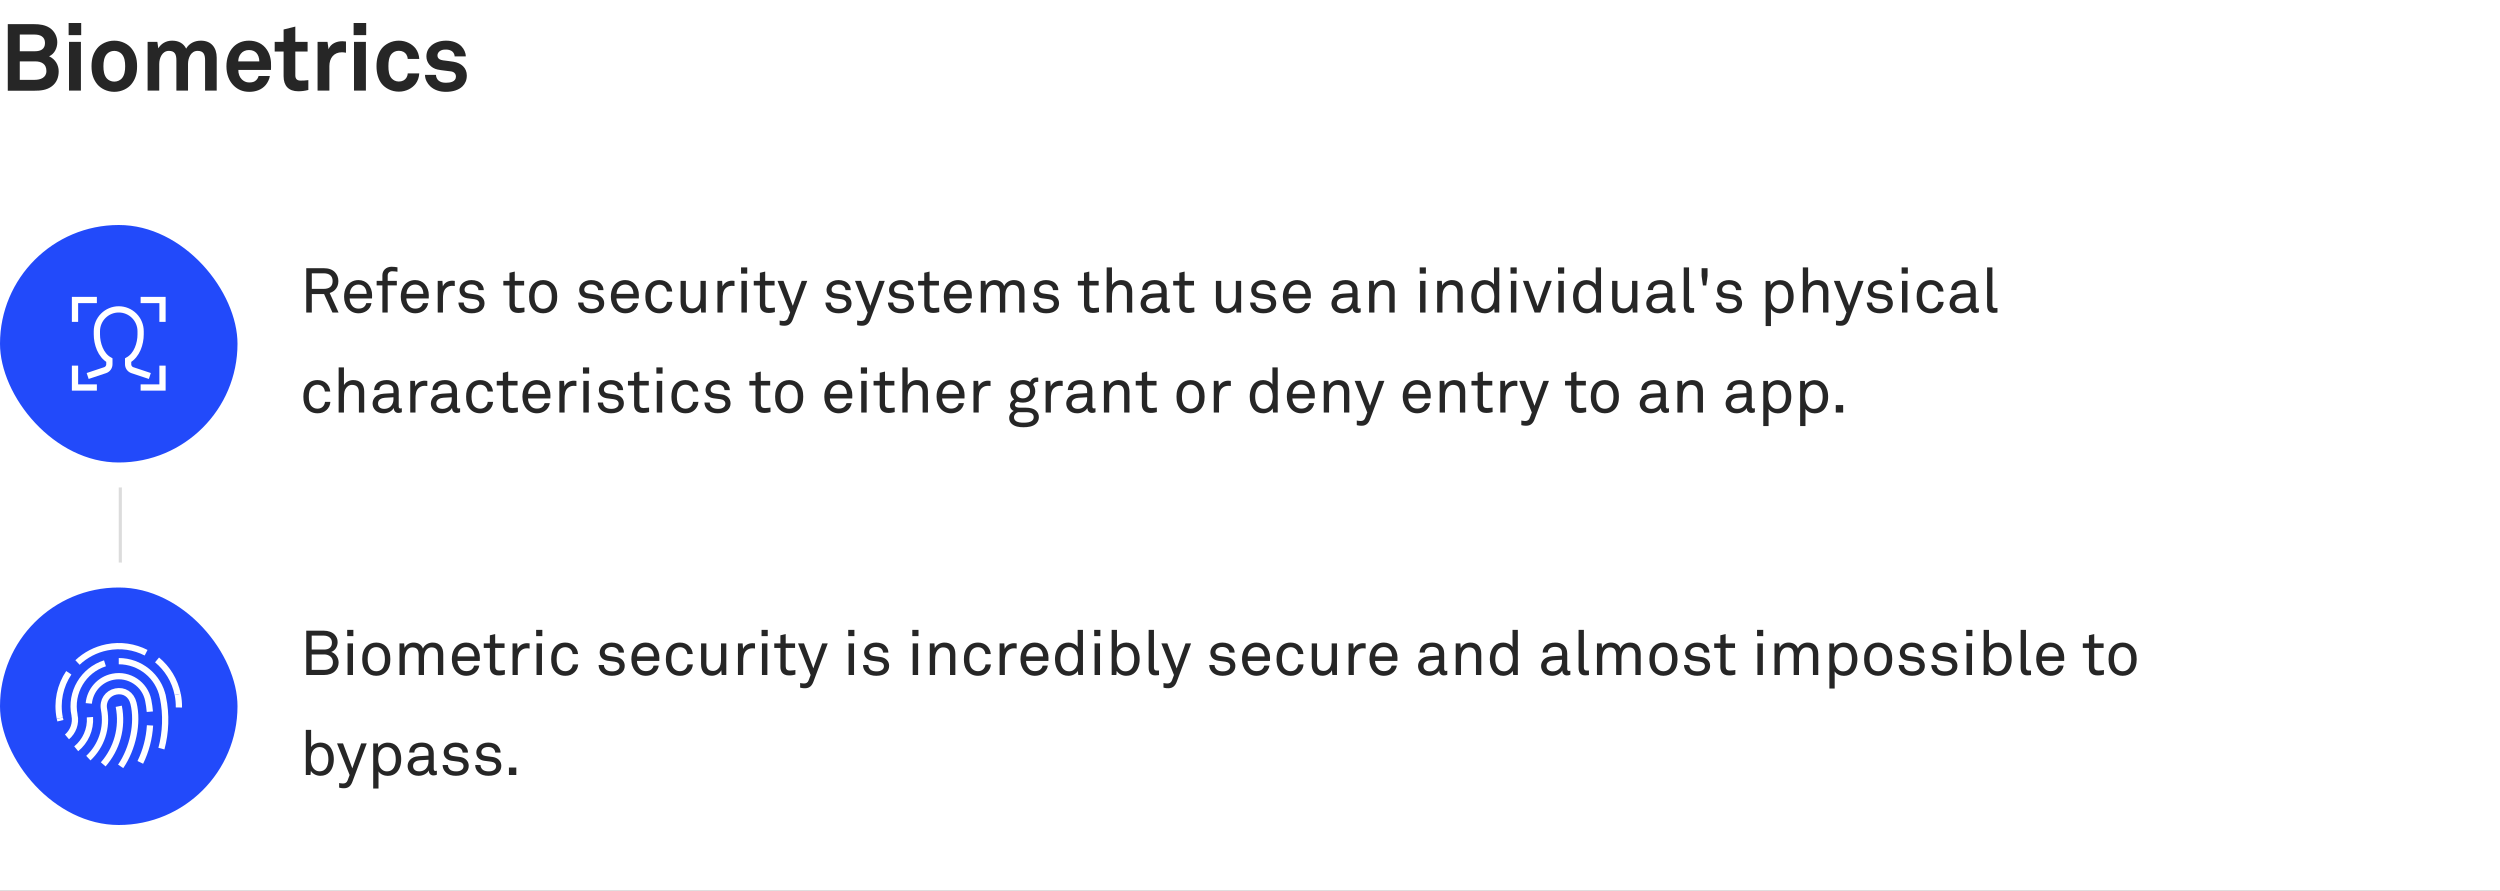 <svg width="800" height="285" viewBox="0 0 800 285" fill="none" xmlns="http://www.w3.org/2000/svg">
<rect x="0" y="0" width="800" height="285" fill="#808080" stroke="none"/>
<g clip-path="url(#clip0)">
<rect width="800" height="285" fill="white"/>
<path d="M18.78 22.82C18.78 20.84 17.73 18.95 15.72 18.02C17.52 17.21 18.33 15.26 18.33 13.52C18.33 11.69 17.43 9.92 15.87 8.9C14.43 7.97 12.66 7.73 10.95 7.73H2.49V29.03H10.95C12.99 29.03 14.97 28.85 16.62 27.59C18.15 26.42 18.78 24.71 18.78 22.82ZM14.4 13.76C14.4 15.77 12.93 16.4 11.19 16.4H6.33V11.06H11.1C12.84 11.06 14.4 11.72 14.4 13.76ZM14.85 22.73C14.85 24.89 12.9 25.55 11.1 25.55H6.33V19.64H11.22C13.26 19.64 14.85 20.45 14.85 22.73ZM25.982 11.24V7.37H21.962V11.24H25.982ZM25.892 29V13.4H22.082V29H25.892ZM43.866 21.2C43.866 18.56 43.206 16.91 42.036 15.44C40.956 14.12 38.946 13.01 36.576 13.01C34.206 13.01 32.196 14.12 31.116 15.44C29.946 16.91 29.286 18.56 29.286 21.2C29.286 23.84 29.946 25.49 31.116 26.96C32.196 28.28 34.206 29.39 36.576 29.39C38.946 29.39 40.956 28.28 42.036 26.96C43.206 25.49 43.866 23.84 43.866 21.2ZM40.056 21.2C40.056 22.67 39.846 24.14 38.946 25.13C38.436 25.67 37.596 26.12 36.576 26.12C35.556 26.12 34.716 25.67 34.206 25.13C33.306 24.14 33.096 22.67 33.096 21.2C33.096 19.73 33.306 18.26 34.206 17.27C34.716 16.73 35.556 16.28 36.576 16.28C37.596 16.28 38.436 16.73 38.946 17.27C39.846 18.26 40.056 19.73 40.056 21.2ZM69.345 29V18.47C69.345 15.23 67.605 13.01 64.275 13.01C62.175 13.01 60.495 13.94 59.565 15.56C58.785 13.97 57.285 13.01 55.095 13.01C53.025 13.01 51.525 14.03 50.655 15.47L50.355 13.4H47.235V29H50.955V20.48C50.955 18.53 51.915 16.28 54.045 16.28C55.935 16.28 56.445 17.39 56.445 19.31V29H60.165V20.48C60.165 18.53 61.095 16.28 63.225 16.28C65.115 16.28 65.625 17.39 65.625 19.31V29H69.345ZM86.738 21.32C86.798 19.37 86.528 17.6 85.388 15.89C84.098 13.94 81.998 13.01 79.688 13.01C77.558 13.01 75.878 13.79 74.708 14.99C73.208 16.52 72.458 18.74 72.458 21.23C72.458 23.78 73.298 25.97 74.858 27.47C76.088 28.64 77.648 29.39 79.778 29.39C81.758 29.39 83.708 28.76 85.028 27.2C85.628 26.48 86.258 25.25 86.348 24.32H82.748C82.598 24.89 82.328 25.31 81.998 25.64C81.458 26.18 80.798 26.39 79.718 26.39C78.698 26.39 77.948 25.94 77.408 25.43C76.658 24.71 76.238 23.57 76.268 22.37H86.708C86.708 22.04 86.738 21.32 86.738 21.32ZM82.988 19.64H76.238C76.268 18.62 76.508 17.9 77.048 17.21C77.588 16.49 78.518 16.01 79.658 16.01C80.738 16.01 81.518 16.37 82.028 16.91C82.628 17.57 82.958 18.47 82.988 19.64ZM98.671 28.79V25.64C97.651 25.76 97.021 25.79 96.241 25.79C95.041 25.79 94.501 25.28 94.501 24.08V16.49H98.431V13.4H94.501V8.51L90.751 9.44V13.4H87.901V16.49H90.751V24.41C90.751 27.41 92.311 29.21 95.461 29.21C96.571 29.21 97.621 29.06 98.671 28.79ZM110.713 16.88V13.28C110.323 13.22 109.933 13.19 109.543 13.19C107.713 13.19 105.853 13.94 105.133 15.74L104.803 13.4H101.623V29H105.403V21.14C105.403 18.62 106.783 16.73 109.423 16.73C109.843 16.73 110.293 16.79 110.713 16.88ZM117.179 11.24V7.37H113.159V11.24H117.179ZM117.089 29V13.4H113.279V29H117.089ZM134.163 23.48H130.473C130.443 24.05 130.263 24.53 130.023 24.92C129.573 25.61 128.763 26.09 127.623 26.09C126.603 26.09 125.853 25.64 125.343 25.1C124.443 24.11 124.293 22.64 124.293 21.17C124.293 19.7 124.443 18.2 125.343 17.21C125.853 16.67 126.603 16.25 127.623 16.25C128.763 16.25 129.573 16.73 130.023 17.42C130.263 17.81 130.443 18.29 130.473 18.86H134.163C134.103 17.63 133.683 16.4 132.963 15.47C131.883 14.12 129.993 13.01 127.623 13.01C125.253 13.01 123.273 14.15 122.193 15.47C121.023 16.94 120.483 18.89 120.483 21.17C120.483 23.45 121.023 25.4 122.193 26.87C123.273 28.19 125.253 29.33 127.623 29.33C129.993 29.33 131.883 28.22 132.963 26.87C133.683 25.94 134.103 24.71 134.163 23.48ZM149.38 24.17C149.38 21.71 147.58 20.15 145.12 19.76C143.59 19.52 143.2 19.49 141.79 19.31C140.95 19.19 139.99 18.86 139.99 17.75C139.99 16.94 140.53 16.37 141.19 16.1C141.76 15.86 142.27 15.86 142.81 15.86C143.59 15.86 144.4 16.13 144.85 16.58C145.21 16.97 145.48 17.45 145.48 18.05H149.05C149.05 16.91 148.51 15.74 147.67 14.84C146.53 13.61 144.64 13.01 142.78 13.01C140.83 13.01 139.18 13.58 138.04 14.57C137.11 15.38 136.45 16.49 136.45 18.08C136.45 20.06 137.89 21.8 140.02 22.25C141.4 22.55 142.96 22.64 144.34 22.85C145.3 23 145.9 23.6 145.9 24.5C145.9 26.21 143.98 26.48 142.72 26.48C141.64 26.48 140.95 26.27 140.35 25.79C139.87 25.4 139.51 24.65 139.51 23.96H136C136 25.43 136.75 26.72 137.65 27.59C138.94 28.82 140.71 29.39 142.69 29.39C144.82 29.39 146.77 28.85 148.03 27.59C148.84 26.78 149.38 25.67 149.38 24.17Z" fill="#262626"/>
<rect x="38" y="111" width="1" height="154" fill="#DCDCDC"/>
<rect x="-4" y="68" width="84" height="84" rx="42" fill="#224AFA" stroke="white" stroke-width="8"/>
<path d="M108.34 100L105.5 93.76C106.18 93.54 106.78 93.2 107.2 92.76C107.88 92.04 108.28 91.2 108.28 89.96C108.28 88.72 107.84 87.8 107.16 87.08C106.38 86.28 105.22 85.82 103.56 85.82H98V100H99.78V94.1H103.7L106.38 100H108.34ZM106.44 89.96C106.44 91.76 105.24 92.44 103.56 92.44H99.78V87.46H103.56C105.24 87.46 106.44 88.16 106.44 89.96ZM119.067 94.48C119.087 93.12 118.607 91.82 117.787 90.92C117.047 90.12 116.007 89.62 114.707 89.62C112.947 89.62 111.607 90.52 110.887 91.74C110.327 92.68 110.107 93.76 110.107 94.98C110.107 96.42 110.527 97.76 111.367 98.74C112.147 99.66 113.307 100.26 114.727 100.26C115.687 100.26 116.587 99.98 117.307 99.5C118.127 98.94 118.727 98 118.867 97H117.207C117.067 97.54 116.887 97.82 116.607 98.1C116.187 98.54 115.527 98.76 114.727 98.76C113.947 98.76 113.327 98.5 112.867 98.04C112.247 97.42 111.887 96.42 111.887 95.5H119.047L119.067 94.48ZM117.327 94.04H111.927C111.967 92.56 112.867 91.06 114.707 91.06C115.607 91.06 116.287 91.42 116.707 91.98C117.107 92.52 117.327 93.28 117.327 94.04ZM127.185 86.96V85.54C126.625 85.44 126.005 85.36 125.305 85.36C123.545 85.36 122.365 86.56 122.365 88.08V89.88H120.525V91.32H122.365V100H124.065V91.32H126.985V89.88H124.065V88.18C124.065 87.36 124.605 86.8 125.505 86.8C126.225 86.8 126.645 86.9 127.185 86.96ZM137.211 94.48C137.231 93.12 136.751 91.82 135.931 90.92C135.191 90.12 134.151 89.62 132.851 89.62C131.091 89.62 129.751 90.52 129.031 91.74C128.471 92.68 128.251 93.76 128.251 94.98C128.251 96.42 128.671 97.76 129.511 98.74C130.291 99.66 131.451 100.26 132.871 100.26C133.831 100.26 134.731 99.98 135.451 99.5C136.271 98.94 136.871 98 137.011 97H135.351C135.211 97.54 135.031 97.82 134.751 98.1C134.331 98.54 133.671 98.76 132.871 98.76C132.091 98.76 131.471 98.5 131.011 98.04C130.391 97.42 130.031 96.42 130.031 95.5H137.191L137.211 94.48ZM135.471 94.04H130.071C130.111 92.56 131.011 91.06 132.851 91.06C133.751 91.06 134.431 91.42 134.851 91.98C135.251 92.52 135.471 93.28 135.471 94.04ZM145.527 91.54V89.88C145.267 89.84 144.987 89.82 144.727 89.82C143.447 89.82 142.227 90.42 141.707 91.66L141.567 89.88H140.067V100H141.747V95.5C141.747 94.44 141.847 93.04 142.667 92.26C143.127 91.82 143.787 91.46 144.587 91.46C144.887 91.46 145.227 91.48 145.527 91.54ZM155.048 97.06C155.048 95.54 153.908 94.5 152.468 94.26C151.388 94.08 150.588 94 150.028 93.92C149.188 93.8 148.668 93.44 148.668 92.6C148.668 92.04 149.048 91.5 149.688 91.24C150.168 91.04 150.468 91.04 150.868 91.04C151.548 91.04 152.108 91.2 152.528 91.58C152.828 91.84 153.088 92.32 153.108 92.84H154.808C154.808 92.02 154.528 91.44 154.088 90.9C153.408 90.04 152.208 89.62 150.868 89.62C149.608 89.62 148.548 90.06 147.888 90.74C147.428 91.2 147.048 91.94 147.048 92.72C147.048 94.26 148.008 95.2 149.528 95.44L151.808 95.74C152.848 95.88 153.388 96.42 153.388 97.18C153.388 97.64 153.168 98.06 152.888 98.28C152.368 98.72 151.728 98.84 151.028 98.84C150.388 98.84 149.668 98.72 149.208 98.38C148.728 98.02 148.408 97.5 148.388 96.8H146.688C146.688 97.66 147.048 98.52 147.668 99.12C148.528 99.96 149.688 100.26 150.948 100.26C152.268 100.26 153.468 99.92 154.248 99.12C154.728 98.62 155.048 97.94 155.048 97.06ZM167.827 99.86V98.4C167.827 98.4 166.807 98.58 166.087 98.58C165.147 98.58 164.727 98.18 164.727 97.2V91.34H167.727V89.88H164.727V86.9L163.027 87.3V89.88H161.067V91.34H163.027V97.4C163.027 98.76 163.627 100.14 165.807 100.14C166.747 100.14 167.367 99.98 167.827 99.86ZM178.307 94.94C178.307 93.34 177.967 91.88 176.867 90.8C176.127 90.08 175.087 89.62 173.807 89.62C172.527 89.62 171.487 90.08 170.747 90.8C169.647 91.88 169.307 93.34 169.307 94.94C169.307 96.54 169.647 98 170.747 99.08C171.487 99.8 172.527 100.26 173.807 100.26C175.087 100.26 176.127 99.8 176.867 99.08C177.967 98 178.307 96.54 178.307 94.94ZM176.567 94.94C176.567 96.12 176.347 97.34 175.627 98.08C175.207 98.5 174.607 98.8 173.807 98.8C173.007 98.8 172.407 98.5 171.987 98.08C171.267 97.34 171.047 96.12 171.047 94.94C171.047 93.76 171.267 92.54 171.987 91.8C172.407 91.38 173.007 91.08 173.807 91.08C174.607 91.08 175.207 91.38 175.627 91.8C176.347 92.54 176.567 93.76 176.567 94.94ZM193.348 97.06C193.348 95.54 192.208 94.5 190.768 94.26C189.688 94.08 188.888 94 188.328 93.92C187.488 93.8 186.968 93.44 186.968 92.6C186.968 92.04 187.348 91.5 187.988 91.24C188.468 91.04 188.768 91.04 189.168 91.04C189.848 91.04 190.408 91.2 190.828 91.58C191.128 91.84 191.388 92.32 191.408 92.84H193.108C193.108 92.02 192.828 91.44 192.388 90.9C191.708 90.04 190.508 89.62 189.168 89.62C187.908 89.62 186.848 90.06 186.188 90.74C185.728 91.2 185.348 91.94 185.348 92.72C185.348 94.26 186.308 95.2 187.828 95.44L190.108 95.74C191.148 95.88 191.688 96.42 191.688 97.18C191.688 97.64 191.468 98.06 191.188 98.28C190.668 98.72 190.028 98.84 189.328 98.84C188.688 98.84 187.968 98.72 187.508 98.38C187.028 98.02 186.708 97.5 186.688 96.8H184.988C184.988 97.66 185.348 98.52 185.968 99.12C186.828 99.96 187.988 100.26 189.248 100.26C190.568 100.26 191.768 99.92 192.548 99.12C193.028 98.62 193.348 97.94 193.348 97.06ZM204.438 94.48C204.458 93.12 203.978 91.82 203.158 90.92C202.418 90.12 201.378 89.62 200.078 89.62C198.318 89.62 196.978 90.52 196.258 91.74C195.698 92.68 195.478 93.76 195.478 94.98C195.478 96.42 195.898 97.76 196.738 98.74C197.518 99.66 198.678 100.26 200.098 100.26C201.058 100.26 201.958 99.98 202.678 99.5C203.498 98.94 204.098 98 204.238 97H202.578C202.438 97.54 202.258 97.82 201.978 98.1C201.558 98.54 200.898 98.76 200.098 98.76C199.318 98.76 198.698 98.5 198.238 98.04C197.618 97.42 197.258 96.42 197.258 95.5H204.418L204.438 94.48ZM202.698 94.04H197.298C197.338 92.56 198.238 91.06 200.078 91.06C200.978 91.06 201.658 91.42 202.078 91.98C202.478 92.52 202.698 93.28 202.698 94.04ZM215.154 96.6H213.434C213.354 97.26 213.114 97.72 212.754 98.1C212.354 98.52 211.734 98.78 211.034 98.78C210.254 98.78 209.714 98.5 209.274 98.12C208.474 97.44 208.254 96.18 208.254 94.94C208.254 93.7 208.474 92.44 209.274 91.76C209.714 91.38 210.254 91.1 211.034 91.1C211.694 91.1 212.274 91.34 212.674 91.72C213.054 92.1 213.314 92.6 213.394 93.3H215.114C215.034 92.2 214.594 91.36 213.914 90.7C213.214 90.02 212.234 89.62 211.034 89.62C209.214 89.62 208.074 90.46 207.354 91.52C206.814 92.32 206.514 93.42 206.514 94.94C206.514 96.46 206.814 97.56 207.354 98.36C208.074 99.42 209.234 100.26 211.054 100.26C212.294 100.26 213.254 99.86 213.974 99.16C214.654 98.5 215.074 97.68 215.154 96.6ZM225.858 100V89.88H224.158V95.14C224.158 96.18 223.958 97.28 223.318 97.94C222.878 98.4 222.318 98.7 221.638 98.7C220.038 98.7 219.478 97.8 219.478 96.28V89.88H217.778V96.52C217.778 98.86 218.938 100.24 221.238 100.24C222.418 100.24 223.718 99.62 224.238 98.46L224.378 100H225.858ZM235.039 91.54V89.88C234.779 89.84 234.499 89.82 234.239 89.82C232.959 89.82 231.739 90.42 231.219 91.66L231.079 89.88H229.579V100H231.259V95.5C231.259 94.44 231.359 93.04 232.179 92.26C232.639 91.82 233.299 91.46 234.099 91.46C234.399 91.46 234.739 91.48 235.039 91.54ZM239.115 87.56V85.56H237.135V87.56H239.115ZM238.995 100V89.88H237.255V100H238.995ZM247.963 99.86V98.4C247.963 98.4 246.943 98.58 246.223 98.58C245.283 98.58 244.863 98.18 244.863 97.2V91.34H247.863V89.88H244.863V86.9L243.163 87.3V89.88H241.203V91.34H243.163V97.4C243.163 98.76 243.763 100.14 245.943 100.14C246.883 100.14 247.503 99.98 247.963 99.86ZM258.319 89.88H256.539L253.699 97.86L250.719 89.88H248.799L252.839 100L252.199 101.7C251.919 102.46 251.399 102.72 250.679 102.72C250.019 102.72 249.479 102.56 249.479 102.56V104.04C249.619 104.08 250.179 104.24 251.019 104.24C252.539 104.24 253.279 103.38 253.759 102.08L258.319 89.88ZM272.489 97.06C272.489 95.54 271.349 94.5 269.909 94.26C268.829 94.08 268.029 94 267.469 93.92C266.629 93.8 266.109 93.44 266.109 92.6C266.109 92.04 266.489 91.5 267.129 91.24C267.609 91.04 267.909 91.04 268.309 91.04C268.989 91.04 269.549 91.2 269.969 91.58C270.269 91.84 270.529 92.32 270.549 92.84H272.249C272.249 92.02 271.969 91.44 271.529 90.9C270.849 90.04 269.649 89.62 268.309 89.62C267.049 89.62 265.989 90.06 265.329 90.74C264.869 91.2 264.489 91.94 264.489 92.72C264.489 94.26 265.449 95.2 266.969 95.44L269.249 95.74C270.289 95.88 270.829 96.42 270.829 97.18C270.829 97.64 270.609 98.06 270.329 98.28C269.809 98.72 269.169 98.84 268.469 98.84C267.829 98.84 267.109 98.72 266.649 98.38C266.169 98.02 265.849 97.5 265.829 96.8H264.129C264.129 97.66 264.489 98.52 265.109 99.12C265.969 99.96 267.129 100.26 268.389 100.26C269.709 100.26 270.909 99.92 271.689 99.12C272.169 98.62 272.489 97.94 272.489 97.06ZM283.123 89.88H281.343L278.503 97.86L275.523 89.88H273.603L277.643 100L277.003 101.7C276.723 102.46 276.203 102.72 275.483 102.72C274.823 102.72 274.283 102.56 274.283 102.56V104.04C274.423 104.08 274.983 104.24 275.823 104.24C277.343 104.24 278.083 103.38 278.563 102.08L283.123 89.88ZM292.489 97.06C292.489 95.54 291.349 94.5 289.909 94.26C288.829 94.08 288.029 94 287.469 93.92C286.629 93.8 286.109 93.44 286.109 92.6C286.109 92.04 286.489 91.5 287.129 91.24C287.609 91.04 287.909 91.04 288.309 91.04C288.989 91.04 289.549 91.2 289.969 91.58C290.269 91.84 290.529 92.32 290.549 92.84H292.249C292.249 92.02 291.969 91.44 291.529 90.9C290.849 90.04 289.649 89.62 288.309 89.62C287.049 89.62 285.989 90.06 285.329 90.74C284.869 91.2 284.489 91.94 284.489 92.72C284.489 94.26 285.449 95.2 286.969 95.44L289.249 95.74C290.289 95.88 290.829 96.42 290.829 97.18C290.829 97.64 290.609 98.06 290.329 98.28C289.809 98.72 289.169 98.84 288.469 98.84C287.829 98.84 287.109 98.72 286.649 98.38C286.169 98.02 285.849 97.5 285.829 96.8H284.129C284.129 97.66 284.489 98.52 285.109 99.12C285.969 99.96 287.129 100.26 288.389 100.26C289.709 100.26 290.909 99.92 291.689 99.12C292.169 98.62 292.489 97.94 292.489 97.06ZM300.561 99.86V98.4C300.561 98.4 299.541 98.58 298.821 98.58C297.881 98.58 297.461 98.18 297.461 97.2V91.34H300.461V89.88H297.461V86.9L295.761 87.3V89.88H293.801V91.34H295.761V97.4C295.761 98.76 296.361 100.14 298.541 100.14C299.481 100.14 300.101 99.98 300.561 99.86ZM310.981 94.48C311.001 93.12 310.521 91.82 309.701 90.92C308.961 90.12 307.921 89.62 306.621 89.62C304.861 89.62 303.521 90.52 302.801 91.74C302.241 92.68 302.021 93.76 302.021 94.98C302.021 96.42 302.441 97.76 303.281 98.74C304.061 99.66 305.221 100.26 306.641 100.26C307.601 100.26 308.501 99.98 309.221 99.5C310.041 98.94 310.641 98 310.781 97H309.121C308.981 97.54 308.801 97.82 308.521 98.1C308.101 98.54 307.441 98.76 306.641 98.76C305.861 98.76 305.241 98.5 304.781 98.04C304.161 97.42 303.801 96.42 303.801 95.5H310.961L310.981 94.48ZM309.241 94.04H303.841C303.881 92.56 304.781 91.06 306.621 91.06C307.521 91.06 308.201 91.42 308.621 91.98C309.021 92.52 309.241 93.28 309.241 94.04ZM327.837 100V93.34C327.837 91.1 326.757 89.62 324.457 89.62C323.177 89.62 321.877 90.28 321.337 91.54C320.897 90.3 319.817 89.62 318.317 89.62C317.177 89.62 316.017 90.18 315.477 91.32L315.317 89.88H313.837V100H315.537V94.62C315.537 93.78 315.717 92.7 316.217 92.06C316.637 91.52 317.217 91.16 317.937 91.16C319.557 91.16 319.977 92.14 319.977 93.56V100H321.677V94.62C321.677 93.56 321.857 92.54 322.537 91.84C322.937 91.42 323.437 91.16 324.077 91.16C325.677 91.16 326.137 92.14 326.137 93.56V100H327.837ZM338.895 97.06C338.895 95.54 337.755 94.5 336.315 94.26C335.235 94.08 334.435 94 333.875 93.92C333.035 93.8 332.515 93.44 332.515 92.6C332.515 92.04 332.895 91.5 333.535 91.24C334.015 91.04 334.315 91.04 334.715 91.04C335.395 91.04 335.955 91.2 336.375 91.58C336.675 91.84 336.935 92.32 336.955 92.84H338.655C338.655 92.02 338.375 91.44 337.935 90.9C337.255 90.04 336.055 89.62 334.715 89.62C333.455 89.62 332.395 90.06 331.735 90.74C331.275 91.2 330.895 91.94 330.895 92.72C330.895 94.26 331.855 95.2 333.375 95.44L335.655 95.74C336.695 95.88 337.235 96.42 337.235 97.18C337.235 97.64 337.015 98.06 336.735 98.28C336.215 98.72 335.575 98.84 334.875 98.84C334.235 98.84 333.515 98.72 333.055 98.38C332.575 98.02 332.255 97.5 332.235 96.8H330.535C330.535 97.66 330.895 98.52 331.515 99.12C332.375 99.96 333.535 100.26 334.795 100.26C336.115 100.26 337.315 99.92 338.095 99.12C338.575 98.62 338.895 97.94 338.895 97.06ZM351.674 99.86V98.4C351.674 98.4 350.654 98.58 349.934 98.58C348.994 98.58 348.574 98.18 348.574 97.2V91.34H351.574V89.88H348.574V86.9L346.874 87.3V89.88H344.914V91.34H346.874V97.4C346.874 98.76 347.474 100.14 349.654 100.14C350.594 100.14 351.214 99.98 351.674 99.86ZM362.31 100V93.34C362.31 91 361.09 89.62 358.79 89.62C357.65 89.62 356.43 90.18 355.83 91.22V85.56H354.13V100H355.83V95.3C355.83 94.52 355.85 93.46 356.19 92.72C356.63 91.8 357.41 91.16 358.39 91.16C359.99 91.16 360.61 92.06 360.61 93.58V100H362.31ZM374.348 99.9V98.64C374.348 98.64 374.088 98.7 373.908 98.7C373.568 98.7 373.348 98.56 373.348 98.02V93.12C373.348 92.54 373.248 92.02 373.048 91.56C372.568 90.46 371.448 89.62 369.488 89.62C368.248 89.62 367.048 89.98 366.368 90.7C365.848 91.24 365.508 91.9 365.488 92.82H367.148C367.148 92.32 367.328 91.92 367.648 91.6C367.988 91.26 368.568 91 369.488 91C370.308 91 370.808 91.2 371.148 91.52C371.608 91.94 371.668 92.56 371.668 93.06V93.8L368.588 93.98C365.828 94.14 364.988 95.84 364.988 97.14C364.988 98.7 366.148 100.26 368.468 100.26C369.888 100.26 371.148 99.62 371.728 98.6H371.768C371.768 99.46 372.328 100.14 373.228 100.14C373.648 100.14 373.988 100.08 374.348 99.9ZM371.668 95.72C371.668 96.56 371.408 97.4 370.808 98.02C370.268 98.58 369.508 98.84 368.728 98.84C367.288 98.84 366.728 98 366.728 97.1C366.728 95.82 367.928 95.34 368.948 95.28L371.668 95.12V95.72ZM382.182 99.86V98.4C382.182 98.4 381.162 98.58 380.442 98.58C379.502 98.58 379.082 98.18 379.082 97.2V91.34H382.082V89.88H379.082V86.9L377.382 87.3V89.88H375.422V91.34H377.382V97.4C377.382 98.76 377.982 100.14 380.162 100.14C381.102 100.14 381.722 99.98 382.182 99.86ZM397.167 100V89.88H395.467V95.14C395.467 96.18 395.267 97.28 394.627 97.94C394.187 98.4 393.627 98.7 392.947 98.7C391.347 98.7 390.787 97.8 390.787 96.28V89.88H389.087V96.52C389.087 98.86 390.247 100.24 392.547 100.24C393.727 100.24 395.027 99.62 395.547 98.46L395.687 100H397.167ZM408.387 97.06C408.387 95.54 407.247 94.5 405.807 94.26C404.727 94.08 403.927 94 403.367 93.92C402.527 93.8 402.007 93.44 402.007 92.6C402.007 92.04 402.387 91.5 403.027 91.24C403.507 91.04 403.807 91.04 404.207 91.04C404.887 91.04 405.447 91.2 405.867 91.58C406.167 91.84 406.427 92.32 406.447 92.84H408.147C408.147 92.02 407.867 91.44 407.427 90.9C406.747 90.04 405.547 89.62 404.207 89.62C402.947 89.62 401.887 90.06 401.227 90.74C400.767 91.2 400.387 91.94 400.387 92.72C400.387 94.26 401.347 95.2 402.867 95.44L405.147 95.74C406.187 95.88 406.727 96.42 406.727 97.18C406.727 97.64 406.507 98.06 406.227 98.28C405.707 98.72 405.067 98.84 404.367 98.84C403.727 98.84 403.007 98.72 402.547 98.38C402.067 98.02 401.747 97.5 401.727 96.8H400.027C400.027 97.66 400.387 98.52 401.007 99.12C401.867 99.96 403.027 100.26 404.287 100.26C405.607 100.26 406.807 99.92 407.587 99.12C408.067 98.62 408.387 97.94 408.387 97.06ZM419.477 94.48C419.497 93.12 419.017 91.82 418.197 90.92C417.457 90.12 416.417 89.62 415.117 89.62C413.357 89.62 412.017 90.52 411.297 91.74C410.737 92.68 410.517 93.76 410.517 94.98C410.517 96.42 410.937 97.76 411.777 98.74C412.557 99.66 413.717 100.26 415.137 100.26C416.097 100.26 416.997 99.98 417.717 99.5C418.537 98.94 419.137 98 419.277 97H417.617C417.477 97.54 417.297 97.82 417.017 98.1C416.597 98.54 415.937 98.76 415.137 98.76C414.357 98.76 413.737 98.5 413.277 98.04C412.657 97.42 412.297 96.42 412.297 95.5H419.457L419.477 94.48ZM417.737 94.04H412.337C412.377 92.56 413.277 91.06 415.117 91.06C416.017 91.06 416.697 91.42 417.117 91.98C417.517 92.52 417.737 93.28 417.737 94.04ZM435.422 99.9V98.64C435.422 98.64 435.162 98.7 434.982 98.7C434.642 98.7 434.422 98.56 434.422 98.02V93.12C434.422 92.54 434.322 92.02 434.122 91.56C433.642 90.46 432.522 89.62 430.562 89.62C429.322 89.62 428.122 89.98 427.442 90.7C426.922 91.24 426.582 91.9 426.562 92.82H428.222C428.222 92.32 428.402 91.92 428.722 91.6C429.062 91.26 429.642 91 430.562 91C431.382 91 431.882 91.2 432.222 91.52C432.682 91.94 432.742 92.56 432.742 93.06V93.8L429.662 93.98C426.902 94.14 426.062 95.84 426.062 97.14C426.062 98.7 427.222 100.26 429.542 100.26C430.962 100.26 432.222 99.62 432.802 98.6H432.842C432.842 99.46 433.402 100.14 434.302 100.14C434.722 100.14 435.062 100.08 435.422 99.9ZM432.742 95.72C432.742 96.56 432.482 97.4 431.882 98.02C431.342 98.58 430.582 98.84 429.802 98.84C428.362 98.84 427.802 98 427.802 97.1C427.802 95.82 429.002 95.34 430.022 95.28L432.742 95.12V95.72ZM446.294 100V93.34C446.294 91 445.094 89.62 442.794 89.62C441.654 89.62 440.254 90.24 439.734 91.4L439.594 89.88H438.114V100H439.814V95.3C439.814 94.52 439.834 93.46 440.174 92.72C440.614 91.8 441.394 91.16 442.374 91.16C443.974 91.16 444.594 92.06 444.594 93.58V100H446.294ZM456.283 87.56V85.56H454.303V87.56H456.283ZM456.163 100V89.88H454.423V100H456.163ZM468.071 100V93.34C468.071 91 466.871 89.62 464.571 89.62C463.431 89.62 462.031 90.24 461.511 91.4L461.371 89.88H459.891V100H461.591V95.3C461.591 94.52 461.611 93.46 461.951 92.72C462.391 91.8 463.171 91.16 464.151 91.16C465.751 91.16 466.371 92.06 466.371 93.58V100H468.071ZM479.77 100V85.56H478.07V91.06C477.53 90.14 476.23 89.62 475.13 89.62C473.95 89.62 473.01 90.02 472.35 90.64C471.33 91.62 470.81 93.22 470.81 94.96C470.81 96.64 471.31 98.18 472.27 99.16C472.93 99.84 473.89 100.26 475.13 100.26C476.27 100.26 477.57 99.7 478.15 98.68L478.27 100H479.77ZM478.17 94.94C478.17 96.2 477.89 97.42 477.05 98.16C476.65 98.52 476.15 98.82 475.41 98.82C473.15 98.82 472.55 96.8 472.55 94.94C472.55 93.08 473.15 91.06 475.41 91.06C476.15 91.06 476.65 91.36 477.05 91.72C477.89 92.46 478.17 93.68 478.17 94.94ZM485.345 87.56V85.56H483.365V87.56H485.345ZM485.225 100V89.88H483.485V100H485.225ZM496.574 89.88H494.854L492.034 98L489.114 89.88H487.334L491.074 100H492.914L496.574 89.88ZM500.54 87.56V85.56H498.56V87.56H500.54ZM500.42 100V89.88H498.68V100H500.42ZM512.329 100V85.56H510.629V91.06C510.089 90.14 508.789 89.62 507.689 89.62C506.509 89.62 505.569 90.02 504.909 90.64C503.889 91.62 503.369 93.22 503.369 94.96C503.369 96.64 503.869 98.18 504.829 99.16C505.489 99.84 506.449 100.26 507.689 100.26C508.829 100.26 510.129 99.7 510.709 98.68L510.829 100H512.329ZM510.729 94.94C510.729 96.2 510.449 97.42 509.609 98.16C509.209 98.52 508.709 98.82 507.969 98.82C505.709 98.82 505.109 96.8 505.109 94.94C505.109 93.08 505.709 91.06 507.969 91.06C508.709 91.06 509.209 91.36 509.609 91.72C510.449 92.46 510.729 93.68 510.729 94.94ZM523.964 100V89.88H522.264V95.14C522.264 96.18 522.064 97.28 521.424 97.94C520.984 98.4 520.424 98.7 519.744 98.7C518.144 98.7 517.584 97.8 517.584 96.28V89.88H515.884V96.52C515.884 98.86 517.044 100.24 519.344 100.24C520.524 100.24 521.824 99.62 522.344 98.46L522.484 100H523.964ZM536.164 99.9V98.64C536.164 98.64 535.904 98.7 535.724 98.7C535.384 98.7 535.164 98.56 535.164 98.02V93.12C535.164 92.54 535.064 92.02 534.864 91.56C534.384 90.46 533.264 89.62 531.304 89.62C530.064 89.62 528.864 89.98 528.184 90.7C527.664 91.24 527.324 91.9 527.304 92.82H528.964C528.964 92.32 529.144 91.92 529.464 91.6C529.804 91.26 530.384 91 531.304 91C532.124 91 532.624 91.2 532.964 91.52C533.424 91.94 533.484 92.56 533.484 93.06V93.8L530.404 93.98C527.644 94.14 526.804 95.84 526.804 97.14C526.804 98.7 527.964 100.26 530.284 100.26C531.704 100.26 532.964 99.62 533.544 98.6H533.584C533.584 99.46 534.144 100.14 535.044 100.14C535.464 100.14 535.804 100.08 536.164 99.9ZM533.484 95.72C533.484 96.56 533.224 97.4 532.624 98.02C532.084 98.58 531.324 98.84 530.544 98.84C529.104 98.84 528.544 98 528.544 97.1C528.544 95.82 529.744 95.34 530.764 95.28L533.484 95.12V95.72ZM542.116 100V98.56C542.116 98.56 541.976 98.58 541.416 98.58C540.716 98.58 540.496 98.22 540.496 97.54V85.56H538.796V97.64C538.796 99.24 539.436 100.12 540.916 100.12C541.736 100.12 542.116 100 542.116 100ZM546.416 88.28V85.82H544.516V88.28L544.936 91.34H545.996L546.416 88.28ZM557.469 97.06C557.469 95.54 556.329 94.5 554.889 94.26C553.809 94.08 553.009 94 552.449 93.92C551.609 93.8 551.089 93.44 551.089 92.6C551.089 92.04 551.469 91.5 552.109 91.24C552.589 91.04 552.889 91.04 553.289 91.04C553.969 91.04 554.529 91.2 554.949 91.58C555.249 91.84 555.509 92.32 555.529 92.84H557.229C557.229 92.02 556.949 91.44 556.509 90.9C555.829 90.04 554.629 89.62 553.289 89.62C552.029 89.62 550.969 90.06 550.309 90.74C549.849 91.2 549.469 91.94 549.469 92.72C549.469 94.26 550.429 95.2 551.949 95.44L554.229 95.74C555.269 95.88 555.809 96.42 555.809 97.18C555.809 97.64 555.589 98.06 555.309 98.28C554.789 98.72 554.149 98.84 553.449 98.84C552.809 98.84 552.089 98.72 551.629 98.38C551.149 98.02 550.829 97.5 550.809 96.8H549.109C549.109 97.66 549.469 98.52 550.089 99.12C550.949 99.96 552.109 100.26 553.369 100.26C554.689 100.26 555.889 99.92 556.669 99.12C557.149 98.62 557.469 97.94 557.469 97.06ZM573.968 94.94C573.968 93.26 573.468 91.72 572.508 90.74C571.848 90.06 570.888 89.64 569.648 89.64C568.508 89.64 567.208 90.2 566.628 91.22L566.508 89.9H565.008V104.34H566.708V98.84C567.248 99.76 568.548 100.28 569.648 100.28C570.828 100.28 571.768 99.88 572.428 99.26C573.448 98.28 573.968 96.68 573.968 94.94ZM572.228 94.96C572.228 96.82 571.628 98.84 569.368 98.84C568.628 98.84 568.128 98.54 567.728 98.18C566.888 97.44 566.608 96.22 566.608 94.96C566.608 93.7 566.888 92.48 567.728 91.74C568.128 91.38 568.628 91.08 569.368 91.08C571.628 91.08 572.228 93.1 572.228 94.96ZM585.083 100V93.34C585.083 91 583.863 89.62 581.563 89.62C580.423 89.62 579.203 90.18 578.603 91.22V85.56H576.903V100H578.603V95.3C578.603 94.52 578.623 93.46 578.963 92.72C579.403 91.8 580.183 91.16 581.163 91.16C582.763 91.16 583.383 92.06 583.383 93.58V100H585.083ZM596.346 89.88H594.566L591.726 97.86L588.746 89.88H586.826L590.866 100L590.226 101.7C589.946 102.46 589.426 102.72 588.706 102.72C588.046 102.72 587.506 102.56 587.506 102.56V104.04C587.646 104.08 588.206 104.24 589.046 104.24C590.566 104.24 591.306 103.38 591.786 102.08L596.346 89.88ZM605.712 97.06C605.712 95.54 604.572 94.5 603.132 94.26C602.052 94.08 601.252 94 600.692 93.92C599.852 93.8 599.332 93.44 599.332 92.6C599.332 92.04 599.712 91.5 600.352 91.24C600.832 91.04 601.132 91.04 601.532 91.04C602.212 91.04 602.772 91.2 603.192 91.58C603.492 91.84 603.752 92.32 603.772 92.84H605.472C605.472 92.02 605.192 91.44 604.752 90.9C604.072 90.04 602.872 89.62 601.532 89.62C600.272 89.62 599.212 90.06 598.552 90.74C598.092 91.2 597.712 91.94 597.712 92.72C597.712 94.26 598.672 95.2 600.192 95.44L602.472 95.74C603.512 95.88 604.052 96.42 604.052 97.18C604.052 97.64 603.832 98.06 603.552 98.28C603.032 98.72 602.392 98.84 601.692 98.84C601.052 98.84 600.332 98.72 599.872 98.38C599.392 98.02 599.072 97.5 599.052 96.8H597.352C597.352 97.66 597.712 98.52 598.332 99.12C599.192 99.96 600.352 100.26 601.612 100.26C602.932 100.26 604.132 99.92 604.912 99.12C605.392 98.62 605.712 97.94 605.712 97.06ZM610.501 87.56V85.56H608.521V87.56H610.501ZM610.381 100V89.88H608.641V100H610.381ZM621.97 96.6H620.25C620.17 97.26 619.93 97.72 619.57 98.1C619.17 98.52 618.55 98.78 617.85 98.78C617.07 98.78 616.53 98.5 616.09 98.12C615.29 97.44 615.07 96.18 615.07 94.94C615.07 93.7 615.29 92.44 616.09 91.76C616.53 91.38 617.07 91.1 617.85 91.1C618.51 91.1 619.09 91.34 619.49 91.72C619.87 92.1 620.13 92.6 620.21 93.3H621.93C621.85 92.2 621.41 91.36 620.73 90.7C620.03 90.02 619.05 89.62 617.85 89.62C616.03 89.62 614.89 90.46 614.17 91.52C613.63 92.32 613.33 93.42 613.33 94.94C613.33 96.46 613.63 97.56 614.17 98.36C614.89 99.42 616.05 100.26 617.87 100.26C619.11 100.26 620.07 99.86 620.79 99.16C621.47 98.5 621.89 97.68 621.97 96.6ZM633.235 99.9V98.64C633.235 98.64 632.975 98.7 632.795 98.7C632.455 98.7 632.235 98.56 632.235 98.02V93.12C632.235 92.54 632.135 92.02 631.935 91.56C631.455 90.46 630.335 89.62 628.375 89.62C627.135 89.62 625.935 89.98 625.255 90.7C624.735 91.24 624.395 91.9 624.375 92.82H626.035C626.035 92.32 626.215 91.92 626.535 91.6C626.875 91.26 627.455 91 628.375 91C629.195 91 629.695 91.2 630.035 91.52C630.495 91.94 630.555 92.56 630.555 93.06V93.8L627.475 93.98C624.715 94.14 623.875 95.84 623.875 97.14C623.875 98.7 625.035 100.26 627.355 100.26C628.775 100.26 630.035 99.62 630.615 98.6H630.655C630.655 99.46 631.215 100.14 632.115 100.14C632.535 100.14 632.875 100.08 633.235 99.9ZM630.555 95.72C630.555 96.56 630.295 97.4 629.695 98.02C629.155 98.58 628.395 98.84 627.615 98.84C626.175 98.84 625.615 98 625.615 97.1C625.615 95.82 626.815 95.34 627.835 95.28L630.555 95.12V95.72ZM639.186 100V98.56C639.186 98.56 639.046 98.58 638.486 98.58C637.786 98.58 637.566 98.22 637.566 97.54V85.56H635.866V97.64C635.866 99.24 636.506 100.12 637.986 100.12C638.806 100.12 639.186 100 639.186 100ZM105.72 128.6H104C103.92 129.26 103.68 129.72 103.32 130.1C102.92 130.52 102.3 130.78 101.6 130.78C100.82 130.78 100.28 130.5 99.84 130.12C99.04 129.44 98.82 128.18 98.82 126.94C98.82 125.7 99.04 124.44 99.84 123.76C100.28 123.38 100.82 123.1 101.6 123.1C102.26 123.1 102.84 123.34 103.24 123.72C103.62 124.1 103.88 124.6 103.96 125.3H105.68C105.6 124.2 105.16 123.36 104.48 122.7C103.78 122.02 102.8 121.62 101.6 121.62C99.78 121.62 98.64 122.46 97.92 123.52C97.38 124.32 97.08 125.42 97.08 126.94C97.08 128.46 97.38 129.56 97.92 130.36C98.64 131.42 99.8 132.26 101.62 132.26C102.86 132.26 103.82 131.86 104.54 131.16C105.22 130.5 105.64 129.68 105.72 128.6ZM116.548 132V125.34C116.548 123 115.328 121.62 113.028 121.62C111.888 121.62 110.668 122.18 110.068 123.22V117.56H108.368V132H110.068V127.3C110.068 126.52 110.088 125.46 110.428 124.72C110.868 123.8 111.648 123.16 112.628 123.16C114.228 123.16 114.848 124.06 114.848 125.58V132H116.548ZM128.586 131.9V130.64C128.586 130.64 128.326 130.7 128.146 130.7C127.806 130.7 127.586 130.56 127.586 130.02V125.12C127.586 124.54 127.486 124.02 127.286 123.56C126.806 122.46 125.686 121.62 123.726 121.62C122.486 121.62 121.286 121.98 120.606 122.7C120.086 123.24 119.746 123.9 119.726 124.82H121.386C121.386 124.32 121.566 123.92 121.886 123.6C122.226 123.26 122.806 123 123.726 123C124.546 123 125.046 123.2 125.386 123.52C125.846 123.94 125.906 124.56 125.906 125.06V125.8L122.826 125.98C120.066 126.14 119.226 127.84 119.226 129.14C119.226 130.7 120.386 132.26 122.706 132.26C124.126 132.26 125.386 131.62 125.966 130.6H126.006C126.006 131.46 126.566 132.14 127.466 132.14C127.886 132.14 128.226 132.08 128.586 131.9ZM125.906 127.72C125.906 128.56 125.646 129.4 125.046 130.02C124.506 130.58 123.746 130.84 122.966 130.84C121.526 130.84 120.966 130 120.966 129.1C120.966 127.82 122.166 127.34 123.186 127.28L125.906 127.12V127.72ZM136.738 123.54V121.88C136.478 121.84 136.198 121.82 135.938 121.82C134.658 121.82 133.438 122.42 132.918 123.66L132.778 121.88H131.278V132H132.958V127.5C132.958 126.44 133.058 125.04 133.878 124.26C134.338 123.82 134.998 123.46 135.798 123.46C136.098 123.46 136.438 123.48 136.738 123.54ZM147.238 131.9V130.64C147.238 130.64 146.978 130.7 146.798 130.7C146.458 130.7 146.238 130.56 146.238 130.02V125.12C146.238 124.54 146.138 124.02 145.938 123.56C145.458 122.46 144.338 121.62 142.378 121.62C141.138 121.62 139.938 121.98 139.258 122.7C138.738 123.24 138.398 123.9 138.378 124.82H140.038C140.038 124.32 140.218 123.92 140.538 123.6C140.878 123.26 141.458 123 142.378 123C143.198 123 143.698 123.2 144.038 123.52C144.498 123.94 144.558 124.56 144.558 125.06V125.8L141.478 125.98C138.718 126.14 137.878 127.84 137.878 129.14C137.878 130.7 139.038 132.26 141.358 132.26C142.778 132.26 144.038 131.62 144.618 130.6H144.658C144.658 131.46 145.218 132.14 146.118 132.14C146.538 132.14 146.878 132.08 147.238 131.9ZM144.558 127.72C144.558 128.56 144.298 129.4 143.698 130.02C143.158 130.58 142.398 130.84 141.618 130.84C140.178 130.84 139.618 130 139.618 129.1C139.618 127.82 140.818 127.34 141.838 127.28L144.558 127.12V127.72ZM157.79 128.6H156.07C155.99 129.26 155.75 129.72 155.39 130.1C154.99 130.52 154.37 130.78 153.67 130.78C152.89 130.78 152.35 130.5 151.91 130.12C151.11 129.44 150.89 128.18 150.89 126.94C150.89 125.7 151.11 124.44 151.91 123.76C152.35 123.38 152.89 123.1 153.67 123.1C154.33 123.1 154.91 123.34 155.31 123.72C155.69 124.1 155.95 124.6 156.03 125.3H157.75C157.67 124.2 157.23 123.36 156.55 122.7C155.85 122.02 154.87 121.62 153.67 121.62C151.85 121.62 150.71 122.46 149.99 123.52C149.45 124.32 149.15 125.42 149.15 126.94C149.15 128.46 149.45 129.56 149.99 130.36C150.71 131.42 151.87 132.26 153.69 132.26C154.93 132.26 155.89 131.86 156.61 131.16C157.29 130.5 157.71 129.68 157.79 128.6ZM165.717 131.86V130.4C165.717 130.4 164.697 130.58 163.977 130.58C163.037 130.58 162.617 130.18 162.617 129.2V123.34H165.617V121.88H162.617V118.9L160.917 119.3V121.88H158.957V123.34H160.917V129.4C160.917 130.76 161.517 132.14 163.697 132.14C164.637 132.14 165.257 131.98 165.717 131.86ZM176.137 126.48C176.157 125.12 175.677 123.82 174.857 122.92C174.117 122.12 173.077 121.62 171.777 121.62C170.017 121.62 168.677 122.52 167.957 123.74C167.397 124.68 167.177 125.76 167.177 126.98C167.177 128.42 167.597 129.76 168.437 130.74C169.217 131.66 170.377 132.26 171.797 132.26C172.757 132.26 173.657 131.98 174.377 131.5C175.197 130.94 175.797 130 175.937 129H174.277C174.137 129.54 173.957 129.82 173.677 130.1C173.257 130.54 172.597 130.76 171.797 130.76C171.017 130.76 170.397 130.5 169.937 130.04C169.317 129.42 168.957 128.42 168.957 127.5H176.117L176.137 126.48ZM174.397 126.04H168.997C169.037 124.56 169.937 123.06 171.777 123.06C172.677 123.06 173.357 123.42 173.777 123.98C174.177 124.52 174.397 125.28 174.397 126.04ZM184.453 123.54V121.88C184.193 121.84 183.913 121.82 183.653 121.82C182.373 121.82 181.153 122.42 180.633 123.66L180.493 121.88H178.993V132H180.673V127.5C180.673 126.44 180.773 125.04 181.593 124.26C182.053 123.82 182.713 123.46 183.513 123.46C183.813 123.46 184.153 123.48 184.453 123.54ZM188.529 119.56V117.56H186.549V119.56H188.529ZM188.409 132V121.88H186.669V132H188.409ZM199.637 129.06C199.637 127.54 198.497 126.5 197.057 126.26C195.977 126.08 195.177 126 194.617 125.92C193.777 125.8 193.257 125.44 193.257 124.6C193.257 124.04 193.637 123.5 194.277 123.24C194.757 123.04 195.057 123.04 195.457 123.04C196.137 123.04 196.697 123.2 197.117 123.58C197.417 123.84 197.677 124.32 197.697 124.84H199.397C199.397 124.02 199.117 123.44 198.677 122.9C197.997 122.04 196.797 121.62 195.457 121.62C194.197 121.62 193.137 122.06 192.477 122.74C192.017 123.2 191.637 123.94 191.637 124.72C191.637 126.26 192.597 127.2 194.117 127.44L196.397 127.74C197.437 127.88 197.977 128.42 197.977 129.18C197.977 129.64 197.757 130.06 197.477 130.28C196.957 130.72 196.317 130.84 195.617 130.84C194.977 130.84 194.257 130.72 193.797 130.38C193.317 130.02 192.997 129.5 192.977 128.8H191.277C191.277 129.66 191.637 130.52 192.257 131.12C193.117 131.96 194.277 132.26 195.537 132.26C196.857 132.26 198.057 131.92 198.837 131.12C199.317 130.62 199.637 129.94 199.637 129.06ZM207.709 131.86V130.4C207.709 130.4 206.689 130.58 205.969 130.58C205.029 130.58 204.609 130.18 204.609 129.2V123.34H207.609V121.88H204.609V118.9L202.909 119.3V121.88H200.949V123.34H202.909V129.4C202.909 130.76 203.509 132.14 205.689 132.14C206.629 132.14 207.249 131.98 207.709 131.86ZM212.025 119.56V117.56H210.045V119.56H212.025ZM211.905 132V121.88H210.165V132H211.905ZM223.493 128.6H221.773C221.693 129.26 221.453 129.72 221.093 130.1C220.693 130.52 220.073 130.78 219.373 130.78C218.593 130.78 218.053 130.5 217.613 130.12C216.813 129.44 216.593 128.18 216.593 126.94C216.593 125.7 216.813 124.44 217.613 123.76C218.053 123.38 218.593 123.1 219.373 123.1C220.033 123.1 220.613 123.34 221.013 123.72C221.393 124.1 221.653 124.6 221.733 125.3H223.453C223.373 124.2 222.933 123.36 222.253 122.7C221.553 122.02 220.573 121.62 219.373 121.62C217.553 121.62 216.413 122.46 215.693 123.52C215.153 124.32 214.853 125.42 214.853 126.94C214.853 128.46 215.153 129.56 215.693 130.36C216.413 131.42 217.573 132.26 219.393 132.26C220.633 132.26 221.593 131.86 222.313 131.16C222.993 130.5 223.413 129.68 223.493 128.6ZM233.778 129.06C233.778 127.54 232.638 126.5 231.198 126.26C230.118 126.08 229.318 126 228.758 125.92C227.918 125.8 227.398 125.44 227.398 124.6C227.398 124.04 227.778 123.5 228.418 123.24C228.898 123.04 229.198 123.04 229.598 123.04C230.278 123.04 230.838 123.2 231.258 123.58C231.558 123.84 231.818 124.32 231.838 124.84H233.538C233.538 124.02 233.258 123.44 232.818 122.9C232.138 122.04 230.938 121.62 229.598 121.62C228.338 121.62 227.278 122.06 226.618 122.74C226.158 123.2 225.778 123.94 225.778 124.72C225.778 126.26 226.738 127.2 228.258 127.44L230.538 127.74C231.578 127.88 232.118 128.42 232.118 129.18C232.118 129.64 231.898 130.06 231.618 130.28C231.098 130.72 230.458 130.84 229.758 130.84C229.118 130.84 228.398 130.72 227.938 130.38C227.458 130.02 227.138 129.5 227.118 128.8H225.418C225.418 129.66 225.778 130.52 226.398 131.12C227.258 131.96 228.418 132.26 229.678 132.26C230.998 132.26 232.198 131.92 232.978 131.12C233.458 130.62 233.778 129.94 233.778 129.06ZM246.557 131.86V130.4C246.557 130.4 245.537 130.58 244.817 130.58C243.877 130.58 243.457 130.18 243.457 129.2V123.34H246.457V121.88H243.457V118.9L241.757 119.3V121.88H239.797V123.34H241.757V129.4C241.757 130.76 242.357 132.14 244.537 132.14C245.477 132.14 246.097 131.98 246.557 131.86ZM257.037 126.94C257.037 125.34 256.697 123.88 255.597 122.8C254.857 122.08 253.817 121.62 252.537 121.62C251.257 121.62 250.217 122.08 249.477 122.8C248.377 123.88 248.037 125.34 248.037 126.94C248.037 128.54 248.377 130 249.477 131.08C250.217 131.8 251.257 132.26 252.537 132.26C253.817 132.26 254.857 131.8 255.597 131.08C256.697 130 257.037 128.54 257.037 126.94ZM255.297 126.94C255.297 128.12 255.077 129.34 254.357 130.08C253.937 130.5 253.337 130.8 252.537 130.8C251.737 130.8 251.137 130.5 250.717 130.08C249.997 129.34 249.777 128.12 249.777 126.94C249.777 125.76 249.997 124.54 250.717 123.8C251.137 123.38 251.737 123.08 252.537 123.08C253.337 123.08 253.937 123.38 254.357 123.8C255.077 124.54 255.297 125.76 255.297 126.94ZM272.739 126.48C272.759 125.12 272.279 123.82 271.459 122.92C270.719 122.12 269.679 121.62 268.379 121.62C266.619 121.62 265.279 122.52 264.559 123.74C263.999 124.68 263.779 125.76 263.779 126.98C263.779 128.42 264.199 129.76 265.039 130.74C265.819 131.66 266.979 132.26 268.399 132.26C269.359 132.26 270.259 131.98 270.979 131.5C271.799 130.94 272.399 130 272.539 129H270.879C270.739 129.54 270.559 129.82 270.279 130.1C269.859 130.54 269.199 130.76 268.399 130.76C267.619 130.76 266.999 130.5 266.539 130.04C265.919 129.42 265.559 128.42 265.559 127.5H272.719L272.739 126.48ZM270.999 126.04H265.599C265.639 124.56 266.539 123.06 268.379 123.06C269.279 123.06 269.959 123.42 270.379 123.98C270.779 124.52 270.999 125.28 270.999 126.04ZM277.454 119.56V117.56H275.474V119.56H277.454ZM277.334 132V121.88H275.594V132H277.334ZM286.303 131.86V130.4C286.303 130.4 285.283 130.58 284.563 130.58C283.623 130.58 283.203 130.18 283.203 129.2V123.34H286.203V121.88H283.203V118.9L281.503 119.3V121.88H279.543V123.34H281.503V129.4C281.503 130.76 282.103 132.14 284.283 132.14C285.223 132.14 285.843 131.98 286.303 131.86ZM296.938 132V125.34C296.938 123 295.718 121.62 293.418 121.62C292.278 121.62 291.058 122.18 290.458 123.22V117.56H288.758V132H290.458V127.3C290.458 126.52 290.478 125.46 290.818 124.72C291.258 123.8 292.038 123.16 293.018 123.16C294.618 123.16 295.238 124.06 295.238 125.58V132H296.938ZM308.657 126.48C308.677 125.12 308.197 123.82 307.377 122.92C306.637 122.12 305.597 121.62 304.297 121.62C302.537 121.62 301.197 122.52 300.477 123.74C299.917 124.68 299.697 125.76 299.697 126.98C299.697 128.42 300.117 129.76 300.957 130.74C301.737 131.66 302.897 132.26 304.317 132.26C305.277 132.26 306.177 131.98 306.897 131.5C307.717 130.94 308.317 130 308.457 129H306.797C306.657 129.54 306.477 129.82 306.197 130.1C305.777 130.54 305.117 130.76 304.317 130.76C303.537 130.76 302.917 130.5 302.457 130.04C301.837 129.42 301.477 128.42 301.477 127.5H308.637L308.657 126.48ZM306.917 126.04H301.517C301.557 124.56 302.457 123.06 304.297 123.06C305.197 123.06 305.877 123.42 306.297 123.98C306.697 124.52 306.917 125.28 306.917 126.04ZM316.972 123.54V121.88C316.712 121.84 316.432 121.82 316.172 121.82C314.892 121.82 313.672 122.42 313.152 123.66L313.012 121.88H311.512V132H313.192V127.5C313.192 126.44 313.292 125.04 314.112 124.26C314.572 123.82 315.232 123.46 316.032 123.46C316.332 123.46 316.672 123.48 316.972 123.54ZM332.438 133.5C332.438 132.66 332.118 132 331.638 131.52C330.838 130.7 329.498 130.46 328.298 130.46C328.298 130.46 326.958 130.48 326.298 130.46C325.658 130.44 324.718 130.34 324.778 129.46C324.818 128.98 325.258 128.68 325.638 128.56C326.278 128.78 326.658 128.84 327.338 128.84C328.678 128.84 329.698 128.36 330.358 127.64C330.918 127.02 331.278 126.18 331.278 125.22C331.278 124.32 331.038 123.66 330.618 123.12C330.718 122.56 331.198 122.2 331.858 122.2C331.998 122.2 332.138 122.2 332.238 122.22V120.84C332.078 120.82 331.898 120.8 331.738 120.8C330.778 120.8 329.998 121.32 329.658 122.22C329.038 121.84 328.298 121.62 327.338 121.62C325.998 121.62 325.038 122.04 324.338 122.76C323.758 123.36 323.378 124.12 323.378 125.22C323.378 126.18 323.798 127.18 324.538 127.84C323.778 128.2 323.198 128.9 323.198 129.8C323.198 130.58 323.698 131.24 324.378 131.5C323.578 131.9 322.938 132.68 322.938 133.74C322.938 134.54 323.238 135.12 323.658 135.54C324.638 136.52 326.158 136.72 327.498 136.72C328.918 136.72 330.598 136.5 331.578 135.54C332.058 135.06 332.438 134.38 332.438 133.5ZM329.618 125.22C329.618 126.5 328.698 127.48 327.318 127.48C325.878 127.48 325.018 126.5 325.018 125.22C325.018 123.94 325.938 123 327.318 123C328.758 123 329.618 123.94 329.618 125.22ZM330.778 133.5C330.778 133.94 330.618 134.28 330.358 134.54C329.718 135.18 328.458 135.26 327.598 135.26C326.718 135.26 325.558 135.22 324.898 134.56C324.638 134.3 324.478 133.96 324.478 133.5C324.478 132.72 325.078 132.12 325.758 131.9H327.598C328.878 131.9 330.778 131.78 330.778 133.5ZM340.058 123.54V121.88C339.798 121.84 339.518 121.82 339.258 121.82C337.978 121.82 336.758 122.42 336.238 123.66L336.098 121.88H334.598V132H336.278V127.5C336.278 126.44 336.378 125.04 337.198 124.26C337.658 123.82 338.318 123.46 339.118 123.46C339.418 123.46 339.758 123.48 340.058 123.54ZM350.559 131.9V130.64C350.559 130.64 350.299 130.7 350.119 130.7C349.779 130.7 349.559 130.56 349.559 130.02V125.12C349.559 124.54 349.459 124.02 349.259 123.56C348.779 122.46 347.659 121.62 345.699 121.62C344.459 121.62 343.259 121.98 342.579 122.7C342.059 123.24 341.719 123.9 341.699 124.82H343.359C343.359 124.32 343.539 123.92 343.859 123.6C344.199 123.26 344.779 123 345.699 123C346.519 123 347.019 123.2 347.359 123.52C347.819 123.94 347.879 124.56 347.879 125.06V125.8L344.799 125.98C342.039 126.14 341.199 127.84 341.199 129.14C341.199 130.7 342.359 132.26 344.679 132.26C346.099 132.26 347.359 131.62 347.939 130.6H347.979C347.979 131.46 348.539 132.14 349.439 132.14C349.859 132.14 350.199 132.08 350.559 131.9ZM347.879 127.72C347.879 128.56 347.619 129.4 347.019 130.02C346.479 130.58 345.719 130.84 344.939 130.84C343.499 130.84 342.939 130 342.939 129.1C342.939 127.82 344.139 127.34 345.159 127.28L347.879 127.12V127.72ZM361.431 132V125.34C361.431 123 360.231 121.62 357.931 121.62C356.791 121.62 355.391 122.24 354.871 123.4L354.731 121.88H353.251V132H354.951V127.3C354.951 126.52 354.971 125.46 355.311 124.72C355.751 123.8 356.531 123.16 357.511 123.16C359.111 123.16 359.731 124.06 359.731 125.58V132H361.431ZM370.19 131.86V130.4C370.19 130.4 369.17 130.58 368.45 130.58C367.51 130.58 367.09 130.18 367.09 129.2V123.34H370.09V121.88H367.09V118.9L365.39 119.3V121.88H363.43V123.34H365.39V129.4C365.39 130.76 365.99 132.14 368.17 132.14C369.11 132.14 369.73 131.98 370.19 131.86ZM385.475 126.94C385.475 125.34 385.135 123.88 384.035 122.8C383.295 122.08 382.255 121.62 380.975 121.62C379.695 121.62 378.655 122.08 377.915 122.8C376.815 123.88 376.475 125.34 376.475 126.94C376.475 128.54 376.815 130 377.915 131.08C378.655 131.8 379.695 132.26 380.975 132.26C382.255 132.26 383.295 131.8 384.035 131.08C385.135 130 385.475 128.54 385.475 126.94ZM383.735 126.94C383.735 128.12 383.515 129.34 382.795 130.08C382.375 130.5 381.775 130.8 380.975 130.8C380.175 130.8 379.575 130.5 379.155 130.08C378.435 129.34 378.215 128.12 378.215 126.94C378.215 125.76 378.435 124.54 379.155 123.8C379.575 123.38 380.175 123.08 380.975 123.08C381.775 123.08 382.375 123.38 382.795 123.8C383.515 124.54 383.735 125.76 383.735 126.94ZM393.867 123.54V121.88C393.607 121.84 393.327 121.82 393.067 121.82C391.787 121.82 390.567 122.42 390.047 123.66L389.907 121.88H388.407V132H390.087V127.5C390.087 126.44 390.187 125.04 391.007 124.26C391.467 123.82 392.127 123.46 392.927 123.46C393.227 123.46 393.567 123.48 393.867 123.54ZM408.872 132V117.56H407.172V123.06C406.632 122.14 405.332 121.62 404.232 121.62C403.052 121.62 402.112 122.02 401.452 122.64C400.432 123.62 399.912 125.22 399.912 126.96C399.912 128.64 400.412 130.18 401.372 131.16C402.032 131.84 402.992 132.26 404.232 132.26C405.372 132.26 406.672 131.7 407.252 130.68L407.372 132H408.872ZM407.272 126.94C407.272 128.2 406.992 129.42 406.152 130.16C405.752 130.52 405.252 130.82 404.512 130.82C402.252 130.82 401.652 128.8 401.652 126.94C401.652 125.08 402.252 123.06 404.512 123.06C405.252 123.06 405.752 123.36 406.152 123.72C406.992 124.46 407.272 125.68 407.272 126.94ZM420.747 126.48C420.767 125.12 420.287 123.82 419.467 122.92C418.727 122.12 417.687 121.62 416.387 121.62C414.627 121.62 413.287 122.52 412.567 123.74C412.007 124.68 411.787 125.76 411.787 126.98C411.787 128.42 412.207 129.76 413.047 130.74C413.827 131.66 414.987 132.26 416.407 132.26C417.367 132.26 418.267 131.98 418.987 131.5C419.807 130.94 420.407 130 420.547 129H418.887C418.747 129.54 418.567 129.82 418.287 130.1C417.867 130.54 417.207 130.76 416.407 130.76C415.627 130.76 415.007 130.5 414.547 130.04C413.927 129.42 413.567 128.42 413.567 127.5H420.727L420.747 126.48ZM419.007 126.04H413.607C413.647 124.56 414.547 123.06 416.387 123.06C417.287 123.06 417.967 123.42 418.387 123.98C418.787 124.52 419.007 125.28 419.007 126.04ZM431.782 132V125.34C431.782 123 430.582 121.62 428.282 121.62C427.142 121.62 425.742 122.24 425.222 123.4L425.082 121.88H423.602V132H425.302V127.3C425.302 126.52 425.322 125.46 425.662 124.72C426.102 123.8 426.882 123.16 427.862 123.16C429.462 123.16 430.082 124.06 430.082 125.58V132H431.782ZM443.006 121.88H441.226L438.386 129.86L435.406 121.88H433.486L437.526 132L436.886 133.7C436.606 134.46 436.086 134.72 435.366 134.72C434.706 134.72 434.166 134.56 434.166 134.56V136.04C434.306 136.08 434.866 136.24 435.706 136.24C437.226 136.24 437.966 135.38 438.446 134.08L443.006 121.88ZM457.836 126.48C457.856 125.12 457.376 123.82 456.556 122.92C455.816 122.12 454.776 121.62 453.476 121.62C451.716 121.62 450.376 122.52 449.656 123.74C449.096 124.68 448.876 125.76 448.876 126.98C448.876 128.42 449.296 129.76 450.136 130.74C450.916 131.66 452.076 132.26 453.496 132.26C454.456 132.26 455.356 131.98 456.076 131.5C456.896 130.94 457.496 130 457.636 129H455.976C455.836 129.54 455.656 129.82 455.376 130.1C454.956 130.54 454.296 130.76 453.496 130.76C452.716 130.76 452.096 130.5 451.636 130.04C451.016 129.42 450.656 128.42 450.656 127.5H457.816L457.836 126.48ZM456.096 126.04H450.696C450.736 124.56 451.636 123.06 453.476 123.06C454.376 123.06 455.056 123.42 455.476 123.98C455.876 124.52 456.096 125.28 456.096 126.04ZM468.872 132V125.34C468.872 123 467.672 121.62 465.372 121.62C464.232 121.62 462.832 122.24 462.312 123.4L462.172 121.88H460.692V132H462.392V127.3C462.392 126.52 462.412 125.46 462.752 124.72C463.192 123.8 463.972 123.16 464.952 123.16C466.552 123.16 467.172 124.06 467.172 125.58V132H468.872ZM477.631 131.86V130.4C477.631 130.4 476.611 130.58 475.891 130.58C474.951 130.58 474.531 130.18 474.531 129.2V123.34H477.531V121.88H474.531V118.9L472.831 119.3V121.88H470.871V123.34H472.831V129.4C472.831 130.76 473.431 132.14 475.611 132.14C476.551 132.14 477.171 131.98 477.631 131.86ZM485.547 123.54V121.88C485.287 121.84 485.007 121.82 484.747 121.82C483.467 121.82 482.247 122.42 481.727 123.66L481.587 121.88H480.087V132H481.767V127.5C481.767 126.44 481.867 125.04 482.687 124.26C483.147 123.82 483.807 123.46 484.607 123.46C484.907 123.46 485.247 123.48 485.547 123.54ZM495.662 121.88H493.882L491.042 129.86L488.062 121.88H486.142L490.182 132L489.542 133.7C489.262 134.46 488.742 134.72 488.022 134.72C487.362 134.72 486.822 134.56 486.822 134.56V136.04C486.962 136.08 487.522 136.24 488.362 136.24C489.882 136.24 490.622 135.38 491.102 134.08L495.662 121.88ZM507.573 131.86V130.4C507.573 130.4 506.553 130.58 505.833 130.58C504.893 130.58 504.473 130.18 504.473 129.2V123.34H507.473V121.88H504.473V118.9L502.773 119.3V121.88H500.813V123.34H502.773V129.4C502.773 130.76 503.373 132.14 505.553 132.14C506.493 132.14 507.113 131.98 507.573 131.86ZM518.053 126.94C518.053 125.34 517.713 123.88 516.613 122.8C515.873 122.08 514.833 121.62 513.553 121.62C512.273 121.62 511.233 122.08 510.493 122.8C509.393 123.88 509.053 125.34 509.053 126.94C509.053 128.54 509.393 130 510.493 131.08C511.233 131.8 512.273 132.26 513.553 132.26C514.833 132.26 515.873 131.8 516.613 131.08C517.713 130 518.053 128.54 518.053 126.94ZM516.313 126.94C516.313 128.12 516.093 129.34 515.373 130.08C514.953 130.5 514.353 130.8 513.553 130.8C512.753 130.8 512.153 130.5 511.733 130.08C511.013 129.34 510.793 128.12 510.793 126.94C510.793 125.76 511.013 124.54 511.733 123.8C512.153 123.38 512.753 123.08 513.553 123.08C514.353 123.08 514.953 123.38 515.373 123.8C516.093 124.54 516.313 125.76 516.313 126.94ZM534.074 131.9V130.64C534.074 130.64 533.814 130.7 533.634 130.7C533.294 130.7 533.074 130.56 533.074 130.02V125.12C533.074 124.54 532.974 124.02 532.774 123.56C532.294 122.46 531.174 121.62 529.214 121.62C527.974 121.62 526.774 121.98 526.094 122.7C525.574 123.24 525.234 123.9 525.214 124.82H526.874C526.874 124.32 527.054 123.92 527.374 123.6C527.714 123.26 528.294 123 529.214 123C530.034 123 530.534 123.2 530.874 123.52C531.334 123.94 531.394 124.56 531.394 125.06V125.8L528.314 125.98C525.554 126.14 524.714 127.84 524.714 129.14C524.714 130.7 525.874 132.26 528.194 132.26C529.614 132.26 530.874 131.62 531.454 130.6H531.494C531.494 131.46 532.054 132.14 532.954 132.14C533.374 132.14 533.714 132.08 534.074 131.9ZM531.394 127.72C531.394 128.56 531.134 129.4 530.534 130.02C529.994 130.58 529.234 130.84 528.454 130.84C527.014 130.84 526.454 130 526.454 129.1C526.454 127.82 527.654 127.34 528.674 127.28L531.394 127.12V127.72ZM544.946 132V125.34C544.946 123 543.746 121.62 541.446 121.62C540.306 121.62 538.906 122.24 538.386 123.4L538.246 121.88H536.766V132H538.466V127.3C538.466 126.52 538.486 125.46 538.826 124.72C539.266 123.8 540.046 123.16 541.026 123.16C542.626 123.16 543.246 124.06 543.246 125.58V132H544.946ZM561.555 131.9V130.64C561.555 130.64 561.295 130.7 561.115 130.7C560.775 130.7 560.555 130.56 560.555 130.02V125.12C560.555 124.54 560.455 124.02 560.255 123.56C559.775 122.46 558.655 121.62 556.695 121.62C555.455 121.62 554.255 121.98 553.575 122.7C553.055 123.24 552.715 123.9 552.695 124.82H554.355C554.355 124.32 554.535 123.92 554.855 123.6C555.195 123.26 555.775 123 556.695 123C557.515 123 558.015 123.2 558.355 123.52C558.815 123.94 558.875 124.56 558.875 125.06V125.8L555.795 125.98C553.035 126.14 552.195 127.84 552.195 129.14C552.195 130.7 553.355 132.26 555.675 132.26C557.095 132.26 558.355 131.62 558.935 130.6H558.975C558.975 131.46 559.535 132.14 560.435 132.14C560.855 132.14 561.195 132.08 561.555 131.9ZM558.875 127.72C558.875 128.56 558.615 129.4 558.015 130.02C557.475 130.58 556.715 130.84 555.935 130.84C554.495 130.84 553.935 130 553.935 129.1C553.935 127.82 555.135 127.34 556.155 127.28L558.875 127.12V127.72ZM573.207 126.94C573.207 125.26 572.707 123.72 571.747 122.74C571.087 122.06 570.127 121.64 568.887 121.64C567.747 121.64 566.447 122.2 565.867 123.22L565.747 121.9H564.247V136.34H565.947V130.84C566.487 131.76 567.787 132.28 568.887 132.28C570.067 132.28 571.007 131.88 571.667 131.26C572.687 130.28 573.207 128.68 573.207 126.94ZM571.467 126.96C571.467 128.82 570.867 130.84 568.607 130.84C567.867 130.84 567.367 130.54 566.967 130.18C566.127 129.44 565.847 128.22 565.847 126.96C565.847 125.7 566.127 124.48 566.967 123.74C567.367 123.38 567.867 123.08 568.607 123.08C570.867 123.08 571.467 125.1 571.467 126.96ZM585.004 126.94C585.004 125.26 584.504 123.72 583.544 122.74C582.884 122.06 581.924 121.64 580.684 121.64C579.544 121.64 578.244 122.2 577.664 123.22L577.544 121.9H576.044V136.34H577.744V130.84C578.284 131.76 579.584 132.28 580.684 132.28C581.864 132.28 582.804 131.88 583.464 131.26C584.484 130.28 585.004 128.68 585.004 126.94ZM583.264 126.96C583.264 128.82 582.664 130.84 580.404 130.84C579.664 130.84 579.164 130.54 578.764 130.18C577.924 129.44 577.644 128.22 577.644 126.96C577.644 125.7 577.924 124.48 578.764 123.74C579.164 123.38 579.664 123.08 580.404 123.08C582.664 123.08 583.264 125.1 583.264 126.96ZM589.808 132V129.62H587.448V132H589.808Z" fill="#262626"/>
<path d="M24 102V96H30" stroke="white" stroke-width="2" stroke-miterlimit="10" stroke-linecap="square"/>
<path d="M52 102V96H46" stroke="white" stroke-width="2" stroke-miterlimit="10" stroke-linecap="square"/>
<path d="M24 118V124H30" stroke="white" stroke-width="2" stroke-miterlimit="10" stroke-linecap="square"/>
<path d="M52 118V124H46" stroke="white" stroke-width="2" stroke-miterlimit="10" stroke-linecap="square"/>
<path d="M29 120L33.632 118.456C34.03 118.323 34.377 118.069 34.623 117.728C34.868 117.387 35 116.978 35 116.558V115.243C32.187 113.678 31 109.97 31 107V106C31 104.143 31.738 102.363 33.05 101.05C34.363 99.737 36.144 99 38 99C39.856 99 41.637 99.737 42.95 101.05C44.263 102.363 45 104.143 45 106V107C45 109.97 43.813 113.678 41 115.243V116.558C40.999 116.978 41.131 117.388 41.377 117.729C41.623 118.07 41.969 118.325 42.368 118.458L47 120" stroke="white" stroke-width="2" stroke-miterlimit="10" stroke-linecap="square"/>
<rect x="-4" y="184" width="84" height="84" rx="42" fill="#224AFA" stroke="white" stroke-width="8"/>
<path d="M108.36 212.04C108.36 210.54 107.46 209.1 106 208.62C107.32 208.14 108.04 206.84 108.04 205.48C108.04 204.46 107.68 203.74 107.12 203.12C106.34 202.26 104.98 201.82 103.66 201.82H98V216H103.72C105.12 216 106.48 215.56 107.28 214.7C107.9 214.04 108.36 213.18 108.36 212.04ZM106.22 205.62C106.22 207.2 105.2 207.86 103.72 207.86H99.74V203.4H103.66C105.02 203.4 106.22 204.14 106.22 205.62ZM106.54 211.92C106.54 213.6 105.28 214.36 103.72 214.36H99.74V209.42H103.76C105.26 209.42 106.54 210.34 106.54 211.92ZM113.079 203.56V201.56H111.099V203.56H113.079ZM112.959 216V205.88H111.219V216H112.959ZM124.908 210.94C124.908 209.34 124.568 207.88 123.468 206.8C122.728 206.08 121.688 205.62 120.408 205.62C119.128 205.62 118.088 206.08 117.348 206.8C116.248 207.88 115.908 209.34 115.908 210.94C115.908 212.54 116.248 214 117.348 215.08C118.088 215.8 119.128 216.26 120.408 216.26C121.688 216.26 122.728 215.8 123.468 215.08C124.568 214 124.908 212.54 124.908 210.94ZM123.168 210.94C123.168 212.12 122.948 213.34 122.228 214.08C121.808 214.5 121.208 214.8 120.408 214.8C119.608 214.8 119.008 214.5 118.588 214.08C117.868 213.34 117.648 212.12 117.648 210.94C117.648 209.76 117.868 208.54 118.588 207.8C119.008 207.38 119.608 207.08 120.408 207.08C121.208 207.08 121.808 207.38 122.228 207.8C122.948 208.54 123.168 209.76 123.168 210.94ZM141.84 216V209.34C141.84 207.1 140.76 205.62 138.46 205.62C137.18 205.62 135.88 206.28 135.34 207.54C134.9 206.3 133.82 205.62 132.32 205.62C131.18 205.62 130.02 206.18 129.48 207.32L129.32 205.88H127.84V216H129.54V210.62C129.54 209.78 129.72 208.7 130.22 208.06C130.64 207.52 131.22 207.16 131.94 207.16C133.56 207.16 133.98 208.14 133.98 209.56V216H135.68V210.62C135.68 209.56 135.86 208.54 136.54 207.84C136.94 207.42 137.44 207.16 138.08 207.16C139.68 207.16 140.14 208.14 140.14 209.56V216H141.84ZM153.559 210.48C153.579 209.12 153.099 207.82 152.279 206.92C151.539 206.12 150.499 205.62 149.199 205.62C147.439 205.62 146.099 206.52 145.379 207.74C144.819 208.68 144.599 209.76 144.599 210.98C144.599 212.42 145.019 213.76 145.859 214.74C146.639 215.66 147.799 216.26 149.219 216.26C150.179 216.26 151.079 215.98 151.799 215.5C152.619 214.94 153.219 214 153.359 213H151.699C151.559 213.54 151.379 213.82 151.099 214.1C150.679 214.54 150.019 214.76 149.219 214.76C148.439 214.76 147.819 214.5 147.359 214.04C146.739 213.42 146.379 212.42 146.379 211.5H153.539L153.559 210.48ZM151.819 210.04H146.419C146.459 208.56 147.359 207.06 149.199 207.06C150.099 207.06 150.779 207.42 151.199 207.98C151.599 208.52 151.819 209.28 151.819 210.04ZM161.557 215.86V214.4C161.557 214.4 160.537 214.58 159.817 214.58C158.877 214.58 158.457 214.18 158.457 213.2V207.34H161.457V205.88H158.457V202.9L156.757 203.3V205.88H154.797V207.34H156.757V213.4C156.757 214.76 157.357 216.14 159.537 216.14C160.477 216.14 161.097 215.98 161.557 215.86ZM169.472 207.54V205.88C169.212 205.84 168.932 205.82 168.672 205.82C167.392 205.82 166.172 206.42 165.652 207.66L165.512 205.88H164.012V216H165.692V211.5C165.692 210.44 165.792 209.04 166.612 208.26C167.072 207.82 167.732 207.46 168.532 207.46C168.832 207.46 169.172 207.48 169.472 207.54ZM173.548 203.56V201.56H171.568V203.56H173.548ZM173.428 216V205.88H171.688V216H173.428ZM185.017 212.6H183.297C183.217 213.26 182.977 213.72 182.617 214.1C182.217 214.52 181.597 214.78 180.897 214.78C180.117 214.78 179.577 214.5 179.137 214.12C178.337 213.44 178.117 212.18 178.117 210.94C178.117 209.7 178.337 208.44 179.137 207.76C179.577 207.38 180.117 207.1 180.897 207.1C181.557 207.1 182.137 207.34 182.537 207.72C182.917 208.1 183.177 208.6 183.257 209.3H184.977C184.897 208.2 184.457 207.36 183.777 206.7C183.077 206.02 182.097 205.62 180.897 205.62C179.077 205.62 177.937 206.46 177.217 207.52C176.677 208.32 176.377 209.42 176.377 210.94C176.377 212.46 176.677 213.56 177.217 214.36C177.937 215.42 179.097 216.26 180.917 216.26C182.157 216.26 183.117 215.86 183.837 215.16C184.517 214.5 184.937 213.68 185.017 212.6ZM199.911 213.06C199.911 211.54 198.771 210.5 197.331 210.26C196.251 210.08 195.451 210 194.891 209.92C194.051 209.8 193.531 209.44 193.531 208.6C193.531 208.04 193.911 207.5 194.551 207.24C195.031 207.04 195.331 207.04 195.731 207.04C196.411 207.04 196.971 207.2 197.391 207.58C197.691 207.84 197.951 208.32 197.971 208.84H199.671C199.671 208.02 199.391 207.44 198.951 206.9C198.271 206.04 197.071 205.62 195.731 205.62C194.471 205.62 193.411 206.06 192.751 206.74C192.291 207.2 191.911 207.94 191.911 208.72C191.911 210.26 192.871 211.2 194.391 211.44L196.671 211.74C197.711 211.88 198.251 212.42 198.251 213.18C198.251 213.64 198.031 214.06 197.751 214.28C197.231 214.72 196.591 214.84 195.891 214.84C195.251 214.84 194.531 214.72 194.071 214.38C193.591 214.02 193.271 213.5 193.251 212.8H191.551C191.551 213.66 191.911 214.52 192.531 215.12C193.391 215.96 194.551 216.26 195.811 216.26C197.131 216.26 198.331 215.92 199.111 215.12C199.591 214.62 199.911 213.94 199.911 213.06ZM211 210.48C211.02 209.12 210.54 207.82 209.72 206.92C208.98 206.12 207.94 205.62 206.64 205.62C204.88 205.62 203.54 206.52 202.82 207.74C202.26 208.68 202.04 209.76 202.04 210.98C202.04 212.42 202.46 213.76 203.3 214.74C204.08 215.66 205.24 216.26 206.66 216.26C207.62 216.26 208.52 215.98 209.24 215.5C210.06 214.94 210.66 214 210.8 213H209.14C209 213.54 208.82 213.82 208.54 214.1C208.12 214.54 207.46 214.76 206.66 214.76C205.88 214.76 205.26 214.5 204.8 214.04C204.18 213.42 203.82 212.42 203.82 211.5H210.98L211 210.48ZM209.26 210.04H203.86C203.9 208.56 204.8 207.06 206.64 207.06C207.54 207.06 208.22 207.42 208.64 207.98C209.04 208.52 209.26 209.28 209.26 210.04ZM221.716 212.6H219.996C219.916 213.26 219.676 213.72 219.316 214.1C218.916 214.52 218.296 214.78 217.596 214.78C216.816 214.78 216.276 214.5 215.836 214.12C215.036 213.44 214.816 212.18 214.816 210.94C214.816 209.7 215.036 208.44 215.836 207.76C216.276 207.38 216.816 207.1 217.596 207.1C218.256 207.1 218.836 207.34 219.236 207.72C219.616 208.1 219.876 208.6 219.956 209.3H221.676C221.596 208.2 221.156 207.36 220.476 206.7C219.776 206.02 218.796 205.62 217.596 205.62C215.776 205.62 214.636 206.46 213.916 207.52C213.376 208.32 213.076 209.42 213.076 210.94C213.076 212.46 213.376 213.56 213.916 214.36C214.636 215.42 215.796 216.26 217.616 216.26C218.856 216.26 219.816 215.86 220.536 215.16C221.216 214.5 221.636 213.68 221.716 212.6ZM232.421 216V205.88H230.721V211.14C230.721 212.18 230.521 213.28 229.881 213.94C229.441 214.4 228.881 214.7 228.201 214.7C226.601 214.7 226.041 213.8 226.041 212.28V205.88H224.341V212.52C224.341 214.86 225.501 216.24 227.801 216.24C228.981 216.24 230.281 215.62 230.801 214.46L230.941 216H232.421ZM241.601 207.54V205.88C241.341 205.84 241.061 205.82 240.801 205.82C239.521 205.82 238.301 206.42 237.781 207.66L237.641 205.88H236.141V216H237.821V211.5C237.821 210.44 237.921 209.04 238.741 208.26C239.201 207.82 239.861 207.46 240.661 207.46C240.961 207.46 241.301 207.48 241.601 207.54ZM245.677 203.56V201.56H243.697V203.56H245.677ZM245.557 216V205.88H243.817V216H245.557ZM254.526 215.86V214.4C254.526 214.4 253.506 214.58 252.786 214.58C251.846 214.58 251.426 214.18 251.426 213.2V207.34H254.426V205.88H251.426V202.9L249.726 203.3V205.88H247.766V207.34H249.726V213.4C249.726 214.76 250.326 216.14 252.506 216.14C253.446 216.14 254.066 215.98 254.526 215.86ZM264.881 205.88H263.101L260.261 213.86L257.281 205.88H255.361L259.401 216L258.761 217.7C258.481 218.46 257.961 218.72 257.241 218.72C256.581 218.72 256.041 218.56 256.041 218.56V220.04C256.181 220.08 256.741 220.24 257.581 220.24C259.101 220.24 259.841 219.38 260.321 218.08L264.881 205.88ZM273.411 203.56V201.56H271.431V203.56H273.411ZM273.291 216V205.88H271.551V216H273.291ZM284.52 213.06C284.52 211.54 283.38 210.5 281.94 210.26C280.86 210.08 280.06 210 279.5 209.92C278.66 209.8 278.14 209.44 278.14 208.6C278.14 208.04 278.52 207.5 279.16 207.24C279.64 207.04 279.94 207.04 280.34 207.04C281.02 207.04 281.58 207.2 282 207.58C282.3 207.84 282.56 208.32 282.58 208.84H284.28C284.28 208.02 284 207.44 283.56 206.9C282.88 206.04 281.68 205.62 280.34 205.62C279.08 205.62 278.02 206.06 277.36 206.74C276.9 207.2 276.52 207.94 276.52 208.72C276.52 210.26 277.48 211.2 279 211.44L281.28 211.74C282.32 211.88 282.86 212.42 282.86 213.18C282.86 213.64 282.64 214.06 282.36 214.28C281.84 214.72 281.2 214.84 280.5 214.84C279.86 214.84 279.14 214.72 278.68 214.38C278.2 214.02 277.88 213.5 277.86 212.8H276.16C276.16 213.66 276.52 214.52 277.14 215.12C278 215.96 279.16 216.26 280.42 216.26C281.74 216.26 282.94 215.92 283.72 215.12C284.2 214.62 284.52 213.94 284.52 213.06ZM293.919 203.56V201.56H291.939V203.56H293.919ZM293.799 216V205.88H292.059V216H293.799ZM305.708 216V209.34C305.708 207 304.508 205.62 302.208 205.62C301.068 205.62 299.668 206.24 299.148 207.4L299.008 205.88H297.528V216H299.228V211.3C299.228 210.52 299.248 209.46 299.588 208.72C300.028 207.8 300.808 207.16 301.788 207.16C303.388 207.16 304.008 208.06 304.008 209.58V216H305.708ZM317.087 212.6H315.367C315.287 213.26 315.047 213.72 314.687 214.1C314.287 214.52 313.667 214.78 312.967 214.78C312.187 214.78 311.647 214.5 311.207 214.12C310.407 213.44 310.187 212.18 310.187 210.94C310.187 209.7 310.407 208.44 311.207 207.76C311.647 207.38 312.187 207.1 312.967 207.1C313.627 207.1 314.207 207.34 314.607 207.72C314.987 208.1 315.247 208.6 315.327 209.3H317.047C316.967 208.2 316.527 207.36 315.847 206.7C315.147 206.02 314.167 205.62 312.967 205.62C311.147 205.62 310.007 206.46 309.287 207.52C308.747 208.32 308.447 209.42 308.447 210.94C308.447 212.46 308.747 213.56 309.287 214.36C310.007 215.42 311.167 216.26 312.987 216.26C314.227 216.26 315.187 215.86 315.907 215.16C316.587 214.5 317.007 213.68 317.087 212.6ZM325.332 207.54V205.88C325.072 205.84 324.792 205.82 324.532 205.82C323.252 205.82 322.032 206.42 321.512 207.66L321.372 205.88H319.872V216H321.552V211.5C321.552 210.44 321.652 209.04 322.472 208.26C322.932 207.82 323.592 207.46 324.392 207.46C324.692 207.46 325.032 207.48 325.332 207.54ZM335.512 210.48C335.532 209.12 335.052 207.82 334.232 206.92C333.492 206.12 332.452 205.62 331.152 205.62C329.392 205.62 328.052 206.52 327.332 207.74C326.772 208.68 326.552 209.76 326.552 210.98C326.552 212.42 326.972 213.76 327.812 214.74C328.592 215.66 329.752 216.26 331.172 216.26C332.132 216.26 333.032 215.98 333.752 215.5C334.572 214.94 335.172 214 335.312 213H333.652C333.512 213.54 333.332 213.82 333.052 214.1C332.632 214.54 331.972 214.76 331.172 214.76C330.392 214.76 329.772 214.5 329.312 214.04C328.692 213.42 328.332 212.42 328.332 211.5H335.492L335.512 210.48ZM333.772 210.04H328.372C328.412 208.56 329.312 207.06 331.152 207.06C332.052 207.06 332.732 207.42 333.152 207.98C333.552 208.52 333.772 209.28 333.772 210.04ZM346.548 216V201.56H344.848V207.06C344.308 206.14 343.008 205.62 341.908 205.62C340.728 205.62 339.788 206.02 339.128 206.64C338.108 207.62 337.588 209.22 337.588 210.96C337.588 212.64 338.088 214.18 339.048 215.16C339.708 215.84 340.668 216.26 341.908 216.26C343.048 216.26 344.348 215.7 344.928 214.68L345.048 216H346.548ZM344.948 210.94C344.948 212.2 344.668 213.42 343.828 214.16C343.428 214.52 342.928 214.82 342.188 214.82C339.928 214.82 339.328 212.8 339.328 210.94C339.328 209.08 339.928 207.06 342.188 207.06C342.928 207.06 343.428 207.36 343.828 207.72C344.668 208.46 344.948 209.68 344.948 210.94ZM352.122 203.56V201.56H350.142V203.56H352.122ZM352.002 216V205.88H350.262V216H352.002ZM364.691 210.96C364.691 209.22 364.171 207.62 363.151 206.64C362.491 206.02 361.551 205.62 360.371 205.62C359.271 205.62 357.971 206.14 357.431 207.06V201.56H355.731V216H357.231L357.351 214.68C357.931 215.7 359.231 216.26 360.371 216.26C361.611 216.26 362.571 215.84 363.231 215.16C364.191 214.18 364.691 212.64 364.691 210.96ZM362.951 210.94C362.951 212.8 362.351 214.82 360.091 214.82C359.351 214.82 358.851 214.52 358.451 214.16C357.611 213.42 357.331 212.2 357.331 210.94C357.331 209.68 357.611 208.46 358.451 207.72C358.851 207.36 359.351 207.06 360.091 207.06C362.351 207.06 362.951 209.08 362.951 210.94ZM370.886 216V214.56C370.886 214.56 370.746 214.58 370.186 214.58C369.486 214.58 369.266 214.22 369.266 213.54V201.56H367.566V213.64C367.566 215.24 368.206 216.12 369.686 216.12C370.506 216.12 370.886 216 370.886 216ZM381.151 205.88H379.371L376.531 213.86L373.551 205.88H371.631L375.671 216L375.031 217.7C374.751 218.46 374.231 218.72 373.511 218.72C372.851 218.72 372.311 218.56 372.311 218.56V220.04C372.451 220.08 373.011 220.24 373.851 220.24C375.371 220.24 376.111 219.38 376.591 218.08L381.151 205.88ZM395.321 213.06C395.321 211.54 394.181 210.5 392.741 210.26C391.661 210.08 390.861 210 390.301 209.92C389.461 209.8 388.941 209.44 388.941 208.6C388.941 208.04 389.321 207.5 389.961 207.24C390.441 207.04 390.741 207.04 391.141 207.04C391.821 207.04 392.381 207.2 392.801 207.58C393.101 207.84 393.361 208.32 393.381 208.84H395.081C395.081 208.02 394.801 207.44 394.361 206.9C393.681 206.04 392.481 205.62 391.141 205.62C389.881 205.62 388.821 206.06 388.161 206.74C387.701 207.2 387.321 207.94 387.321 208.72C387.321 210.26 388.281 211.2 389.801 211.44L392.081 211.74C393.121 211.88 393.661 212.42 393.661 213.18C393.661 213.64 393.441 214.06 393.161 214.28C392.641 214.72 392.001 214.84 391.301 214.84C390.661 214.84 389.941 214.72 389.481 214.38C389.001 214.02 388.681 213.5 388.661 212.8H386.961C386.961 213.66 387.321 214.52 387.941 215.12C388.801 215.96 389.961 216.26 391.221 216.26C392.541 216.26 393.741 215.92 394.521 215.12C395.001 214.62 395.321 213.94 395.321 213.06ZM406.411 210.48C406.431 209.12 405.951 207.82 405.131 206.92C404.391 206.12 403.351 205.62 402.051 205.62C400.291 205.62 398.951 206.52 398.231 207.74C397.671 208.68 397.451 209.76 397.451 210.98C397.451 212.42 397.871 213.76 398.711 214.74C399.491 215.66 400.651 216.26 402.071 216.26C403.031 216.26 403.931 215.98 404.651 215.5C405.471 214.94 406.071 214 406.211 213H404.551C404.411 213.54 404.231 213.82 403.951 214.1C403.531 214.54 402.871 214.76 402.071 214.76C401.291 214.76 400.671 214.5 400.211 214.04C399.591 213.42 399.231 212.42 399.231 211.5H406.391L406.411 210.48ZM404.671 210.04H399.271C399.311 208.56 400.211 207.06 402.051 207.06C402.951 207.06 403.631 207.42 404.051 207.98C404.451 208.52 404.671 209.28 404.671 210.04ZM417.126 212.6H415.406C415.326 213.26 415.086 213.72 414.726 214.1C414.326 214.52 413.706 214.78 413.006 214.78C412.226 214.78 411.686 214.5 411.246 214.12C410.446 213.44 410.226 212.18 410.226 210.94C410.226 209.7 410.446 208.44 411.246 207.76C411.686 207.38 412.226 207.1 413.006 207.1C413.666 207.1 414.246 207.34 414.646 207.72C415.026 208.1 415.286 208.6 415.366 209.3H417.086C417.006 208.2 416.566 207.36 415.886 206.7C415.186 206.02 414.206 205.62 413.006 205.62C411.186 205.62 410.046 206.46 409.326 207.52C408.786 208.32 408.486 209.42 408.486 210.94C408.486 212.46 408.786 213.56 409.326 214.36C410.046 215.42 411.206 216.26 413.026 216.26C414.266 216.26 415.226 215.86 415.946 215.16C416.626 214.5 417.046 213.68 417.126 212.6ZM427.831 216V205.88H426.131V211.14C426.131 212.18 425.931 213.28 425.291 213.94C424.851 214.4 424.291 214.7 423.611 214.7C422.011 214.7 421.451 213.8 421.451 212.28V205.88H419.751V212.52C419.751 214.86 420.911 216.24 423.211 216.24C424.391 216.24 425.691 215.62 426.211 214.46L426.351 216H427.831ZM437.011 207.54V205.88C436.751 205.84 436.471 205.82 436.211 205.82C434.931 205.82 433.711 206.42 433.191 207.66L433.051 205.88H431.551V216H433.231V211.5C433.231 210.44 433.331 209.04 434.151 208.26C434.611 207.82 435.271 207.46 436.071 207.46C436.371 207.46 436.711 207.48 437.011 207.54ZM447.192 210.48C447.212 209.12 446.732 207.82 445.912 206.92C445.172 206.12 444.132 205.62 442.832 205.62C441.072 205.62 439.732 206.52 439.012 207.74C438.452 208.68 438.232 209.76 438.232 210.98C438.232 212.42 438.652 213.76 439.492 214.74C440.272 215.66 441.432 216.26 442.852 216.26C443.812 216.26 444.712 215.98 445.432 215.5C446.252 214.94 446.852 214 446.992 213H445.332C445.192 213.54 445.012 213.82 444.732 214.1C444.312 214.54 443.652 214.76 442.852 214.76C442.072 214.76 441.452 214.5 440.992 214.04C440.372 213.42 440.012 212.42 440.012 211.5H447.172L447.192 210.48ZM445.452 210.04H440.052C440.092 208.56 440.992 207.06 442.832 207.06C443.732 207.06 444.412 207.42 444.832 207.98C445.232 208.52 445.452 209.28 445.452 210.04ZM463.137 215.9V214.64C463.137 214.64 462.877 214.7 462.697 214.7C462.357 214.7 462.137 214.56 462.137 214.02V209.12C462.137 208.54 462.037 208.02 461.837 207.56C461.357 206.46 460.237 205.62 458.277 205.62C457.037 205.62 455.837 205.98 455.157 206.7C454.637 207.24 454.297 207.9 454.277 208.82H455.937C455.937 208.32 456.117 207.92 456.437 207.6C456.777 207.26 457.357 207 458.277 207C459.097 207 459.597 207.2 459.937 207.52C460.397 207.94 460.457 208.56 460.457 209.06V209.8L457.377 209.98C454.617 210.14 453.777 211.84 453.777 213.14C453.777 214.7 454.937 216.26 457.257 216.26C458.677 216.26 459.937 215.62 460.517 214.6H460.557C460.557 215.46 461.117 216.14 462.017 216.14C462.437 216.14 462.777 216.08 463.137 215.9ZM460.457 211.72C460.457 212.56 460.197 213.4 459.597 214.02C459.057 214.58 458.297 214.84 457.517 214.84C456.077 214.84 455.517 214 455.517 213.1C455.517 211.82 456.717 211.34 457.737 211.28L460.457 211.12V211.72ZM474.009 216V209.34C474.009 207 472.809 205.62 470.509 205.62C469.369 205.62 467.969 206.24 467.449 207.4L467.309 205.88H465.829V216H467.529V211.3C467.529 210.52 467.549 209.46 467.889 208.72C468.329 207.8 469.109 207.16 470.089 207.16C471.689 207.16 472.309 208.06 472.309 209.58V216H474.009ZM485.708 216V201.56H484.008V207.06C483.468 206.14 482.168 205.62 481.068 205.62C479.888 205.62 478.948 206.02 478.288 206.64C477.268 207.62 476.748 209.22 476.748 210.96C476.748 212.64 477.248 214.18 478.208 215.16C478.868 215.84 479.828 216.26 481.068 216.26C482.208 216.26 483.508 215.7 484.088 214.68L484.208 216H485.708ZM484.108 210.94C484.108 212.2 483.828 213.42 482.988 214.16C482.588 214.52 482.088 214.82 481.348 214.82C479.088 214.82 478.488 212.8 478.488 210.94C478.488 209.08 479.088 207.06 481.348 207.06C482.088 207.06 482.588 207.36 482.988 207.72C483.828 208.46 484.108 209.68 484.108 210.94ZM502.512 215.9V214.64C502.512 214.64 502.252 214.7 502.072 214.7C501.732 214.7 501.512 214.56 501.512 214.02V209.12C501.512 208.54 501.412 208.02 501.212 207.56C500.732 206.46 499.612 205.62 497.652 205.62C496.412 205.62 495.212 205.98 494.532 206.7C494.012 207.24 493.672 207.9 493.652 208.82H495.312C495.312 208.32 495.492 207.92 495.812 207.6C496.152 207.26 496.732 207 497.652 207C498.472 207 498.972 207.2 499.312 207.52C499.772 207.94 499.832 208.56 499.832 209.06V209.8L496.752 209.98C493.992 210.14 493.152 211.84 493.152 213.14C493.152 214.7 494.312 216.26 496.632 216.26C498.052 216.26 499.312 215.62 499.892 214.6H499.932C499.932 215.46 500.492 216.14 501.392 216.14C501.812 216.14 502.152 216.08 502.512 215.9ZM499.832 211.72C499.832 212.56 499.572 213.4 498.972 214.02C498.432 214.58 497.672 214.84 496.892 214.84C495.452 214.84 494.892 214 494.892 213.1C494.892 211.82 496.092 211.34 497.112 211.28L499.832 211.12V211.72ZM508.464 216V214.56C508.464 214.56 508.324 214.58 507.764 214.58C507.064 214.58 506.844 214.22 506.844 213.54V201.56H505.144V213.64C505.144 215.24 505.784 216.12 507.264 216.12C508.084 216.12 508.464 216 508.464 216ZM525.024 216V209.34C525.024 207.1 523.944 205.62 521.644 205.62C520.364 205.62 519.064 206.28 518.524 207.54C518.084 206.3 517.004 205.62 515.504 205.62C514.364 205.62 513.204 206.18 512.664 207.32L512.504 205.88H511.024V216H512.724V210.62C512.724 209.78 512.904 208.7 513.404 208.06C513.824 207.52 514.404 207.16 515.124 207.16C516.744 207.16 517.164 208.14 517.164 209.56V216H518.864V210.62C518.864 209.56 519.044 208.54 519.724 207.84C520.124 207.42 520.624 207.16 521.264 207.16C522.864 207.16 523.324 208.14 523.324 209.56V216H525.024ZM536.803 210.94C536.803 209.34 536.463 207.88 535.363 206.8C534.623 206.08 533.583 205.62 532.303 205.62C531.023 205.62 529.983 206.08 529.243 206.8C528.143 207.88 527.803 209.34 527.803 210.94C527.803 212.54 528.143 214 529.243 215.08C529.983 215.8 531.023 216.26 532.303 216.26C533.583 216.26 534.623 215.8 535.363 215.08C536.463 214 536.803 212.54 536.803 210.94ZM535.063 210.94C535.063 212.12 534.843 213.34 534.123 214.08C533.703 214.5 533.103 214.8 532.303 214.8C531.503 214.8 530.903 214.5 530.483 214.08C529.763 213.34 529.543 212.12 529.543 210.94C529.543 209.76 529.763 208.54 530.483 207.8C530.903 207.38 531.503 207.08 532.303 207.08C533.103 207.08 533.703 207.38 534.123 207.8C534.843 208.54 535.063 209.76 535.063 210.94ZM547.235 213.06C547.235 211.54 546.095 210.5 544.655 210.26C543.575 210.08 542.775 210 542.215 209.92C541.375 209.8 540.855 209.44 540.855 208.6C540.855 208.04 541.235 207.5 541.875 207.24C542.355 207.04 542.655 207.04 543.055 207.04C543.735 207.04 544.295 207.2 544.715 207.58C545.015 207.84 545.275 208.32 545.295 208.84H546.995C546.995 208.02 546.715 207.44 546.275 206.9C545.595 206.04 544.395 205.62 543.055 205.62C541.795 205.62 540.735 206.06 540.075 206.74C539.615 207.2 539.235 207.94 539.235 208.72C539.235 210.26 540.195 211.2 541.715 211.44L543.995 211.74C545.035 211.88 545.575 212.42 545.575 213.18C545.575 213.64 545.355 214.06 545.075 214.28C544.555 214.72 543.915 214.84 543.215 214.84C542.575 214.84 541.855 214.72 541.395 214.38C540.915 214.02 540.595 213.5 540.575 212.8H538.875C538.875 213.66 539.235 214.52 539.855 215.12C540.715 215.96 541.875 216.26 543.135 216.26C544.455 216.26 545.655 215.92 546.435 215.12C546.915 214.62 547.235 213.94 547.235 213.06ZM555.307 215.86V214.4C555.307 214.4 554.287 214.58 553.567 214.58C552.627 214.58 552.207 214.18 552.207 213.2V207.34H555.207V205.88H552.207V202.9L550.507 203.3V205.88H548.547V207.34H550.507V213.4C550.507 214.76 551.107 216.14 553.287 216.14C554.227 216.14 554.847 215.98 555.307 215.86ZM564.232 203.56V201.56H562.252V203.56H564.232ZM564.112 216V205.88H562.372V216H564.112ZM581.84 216V209.34C581.84 207.1 580.76 205.62 578.46 205.62C577.18 205.62 575.88 206.28 575.34 207.54C574.9 206.3 573.82 205.62 572.32 205.62C571.18 205.62 570.02 206.18 569.48 207.32L569.32 205.88H567.84V216H569.54V210.62C569.54 209.78 569.72 208.7 570.22 208.06C570.64 207.52 571.22 207.16 571.94 207.16C573.56 207.16 573.98 208.14 573.98 209.56V216H575.68V210.62C575.68 209.56 575.86 208.54 576.54 207.84C576.94 207.42 577.44 207.16 578.08 207.16C579.68 207.16 580.14 208.14 580.14 209.56V216H581.84ZM594.359 210.94C594.359 209.26 593.859 207.72 592.899 206.74C592.239 206.06 591.279 205.64 590.039 205.64C588.899 205.64 587.599 206.2 587.019 207.22L586.899 205.9H585.399V220.34H587.099V214.84C587.639 215.76 588.939 216.28 590.039 216.28C591.219 216.28 592.159 215.88 592.819 215.26C593.839 214.28 594.359 212.68 594.359 210.94ZM592.619 210.96C592.619 212.82 592.019 214.84 589.759 214.84C589.019 214.84 588.519 214.54 588.119 214.18C587.279 213.44 586.999 212.22 586.999 210.96C586.999 209.7 587.279 208.48 588.119 207.74C588.519 207.38 589.019 207.08 589.759 207.08C592.019 207.08 592.619 209.1 592.619 210.96ZM605.514 210.94C605.514 209.34 605.174 207.88 604.074 206.8C603.334 206.08 602.294 205.62 601.014 205.62C599.734 205.62 598.694 206.08 597.954 206.8C596.854 207.88 596.514 209.34 596.514 210.94C596.514 212.54 596.854 214 597.954 215.08C598.694 215.8 599.734 216.26 601.014 216.26C602.294 216.26 603.334 215.8 604.074 215.08C605.174 214 605.514 212.54 605.514 210.94ZM603.774 210.94C603.774 212.12 603.554 213.34 602.834 214.08C602.414 214.5 601.814 214.8 601.014 214.8C600.214 214.8 599.614 214.5 599.194 214.08C598.474 213.34 598.254 212.12 598.254 210.94C598.254 209.76 598.474 208.54 599.194 207.8C599.614 207.38 600.214 207.08 601.014 207.08C601.814 207.08 602.414 207.38 602.834 207.8C603.554 208.54 603.774 209.76 603.774 210.94ZM615.946 213.06C615.946 211.54 614.806 210.5 613.366 210.26C612.286 210.08 611.486 210 610.926 209.92C610.086 209.8 609.566 209.44 609.566 208.6C609.566 208.04 609.946 207.5 610.586 207.24C611.066 207.04 611.366 207.04 611.766 207.04C612.446 207.04 613.006 207.2 613.426 207.58C613.726 207.84 613.986 208.32 614.006 208.84H615.706C615.706 208.02 615.426 207.44 614.986 206.9C614.306 206.04 613.106 205.62 611.766 205.62C610.506 205.62 609.446 206.06 608.786 206.74C608.326 207.2 607.946 207.94 607.946 208.72C607.946 210.26 608.906 211.2 610.426 211.44L612.706 211.74C613.746 211.88 614.286 212.42 614.286 213.18C614.286 213.64 614.066 214.06 613.786 214.28C613.266 214.72 612.626 214.84 611.926 214.84C611.286 214.84 610.566 214.72 610.106 214.38C609.626 214.02 609.306 213.5 609.286 212.8H607.586C607.586 213.66 607.946 214.52 608.566 215.12C609.426 215.96 610.586 216.26 611.846 216.26C613.166 216.26 614.366 215.92 615.146 215.12C615.626 214.62 615.946 213.94 615.946 213.06ZM626.376 213.06C626.376 211.54 625.236 210.5 623.796 210.26C622.716 210.08 621.916 210 621.356 209.92C620.516 209.8 619.996 209.44 619.996 208.6C619.996 208.04 620.376 207.5 621.016 207.24C621.496 207.04 621.796 207.04 622.196 207.04C622.876 207.04 623.436 207.2 623.856 207.58C624.156 207.84 624.416 208.32 624.436 208.84H626.136C626.136 208.02 625.856 207.44 625.416 206.9C624.736 206.04 623.536 205.62 622.196 205.62C620.936 205.62 619.876 206.06 619.216 206.74C618.756 207.2 618.376 207.94 618.376 208.72C618.376 210.26 619.336 211.2 620.856 211.44L623.136 211.74C624.176 211.88 624.716 212.42 624.716 213.18C624.716 213.64 624.496 214.06 624.216 214.28C623.696 214.72 623.056 214.84 622.356 214.84C621.716 214.84 620.996 214.72 620.536 214.38C620.056 214.02 619.736 213.5 619.716 212.8H618.016C618.016 213.66 618.376 214.52 618.996 215.12C619.856 215.96 621.016 216.26 622.276 216.26C623.596 216.26 624.796 215.92 625.576 215.12C626.056 214.62 626.376 213.94 626.376 213.06ZM631.165 203.56V201.56H629.185V203.56H631.165ZM631.045 216V205.88H629.305V216H631.045ZM643.734 210.96C643.734 209.22 643.214 207.62 642.194 206.64C641.534 206.02 640.594 205.62 639.414 205.62C638.314 205.62 637.014 206.14 636.474 207.06V201.56H634.774V216H636.274L636.394 214.68C636.974 215.7 638.274 216.26 639.414 216.26C640.654 216.26 641.614 215.84 642.274 215.16C643.234 214.18 643.734 212.64 643.734 210.96ZM641.994 210.94C641.994 212.8 641.394 214.82 639.134 214.82C638.394 214.82 637.894 214.52 637.494 214.16C636.654 213.42 636.374 212.2 636.374 210.94C636.374 209.68 636.654 208.46 637.494 207.72C637.894 207.36 638.394 207.06 639.134 207.06C641.394 207.06 641.994 209.08 641.994 210.94ZM649.929 216V214.56C649.929 214.56 649.789 214.58 649.229 214.58C648.529 214.58 648.309 214.22 648.309 213.54V201.56H646.609V213.64C646.609 215.24 647.249 216.12 648.729 216.12C649.549 216.12 649.929 216 649.929 216ZM660.551 210.48C660.571 209.12 660.091 207.82 659.271 206.92C658.531 206.12 657.491 205.62 656.191 205.62C654.431 205.62 653.091 206.52 652.371 207.74C651.811 208.68 651.591 209.76 651.591 210.98C651.591 212.42 652.011 213.76 652.851 214.74C653.631 215.66 654.791 216.26 656.211 216.26C657.171 216.26 658.071 215.98 658.791 215.5C659.611 214.94 660.211 214 660.351 213H658.691C658.551 213.54 658.371 213.82 658.091 214.1C657.671 214.54 657.011 214.76 656.211 214.76C655.431 214.76 654.811 214.5 654.351 214.04C653.731 213.42 653.371 212.42 653.371 211.5H660.531L660.551 210.48ZM658.811 210.04H653.411C653.451 208.56 654.351 207.06 656.191 207.06C657.091 207.06 657.771 207.42 658.191 207.98C658.591 208.52 658.811 209.28 658.811 210.04ZM673.256 215.86V214.4C673.256 214.4 672.236 214.58 671.516 214.58C670.576 214.58 670.156 214.18 670.156 213.2V207.34H673.156V205.88H670.156V202.9L668.456 203.3V205.88H666.496V207.34H668.456V213.4C668.456 214.76 669.056 216.14 671.236 216.14C672.176 216.14 672.796 215.98 673.256 215.86ZM683.736 210.94C683.736 209.34 683.396 207.88 682.296 206.8C681.556 206.08 680.516 205.62 679.236 205.62C677.956 205.62 676.916 206.08 676.176 206.8C675.076 207.88 674.736 209.34 674.736 210.94C674.736 212.54 675.076 214 676.176 215.08C676.916 215.8 677.956 216.26 679.236 216.26C680.516 216.26 681.556 215.8 682.296 215.08C683.396 214 683.736 212.54 683.736 210.94ZM681.996 210.94C681.996 212.12 681.776 213.34 681.056 214.08C680.636 214.5 680.036 214.8 679.236 214.8C678.436 214.8 677.836 214.5 677.416 214.08C676.696 213.34 676.476 212.12 676.476 210.94C676.476 209.76 676.696 208.54 677.416 207.8C677.836 207.38 678.436 207.08 679.236 207.08C680.036 207.08 680.636 207.38 681.056 207.8C681.776 208.54 681.996 209.76 681.996 210.94ZM106.82 242.96C106.82 241.22 106.3 239.62 105.28 238.64C104.62 238.02 103.68 237.62 102.5 237.62C101.4 237.62 100.1 238.14 99.56 239.06V233.56H97.86V248H99.36L99.48 246.68C100.06 247.7 101.36 248.26 102.5 248.26C103.74 248.26 104.7 247.84 105.36 247.16C106.32 246.18 106.82 244.64 106.82 242.96ZM105.08 242.94C105.08 244.8 104.48 246.82 102.22 246.82C101.48 246.82 100.98 246.52 100.58 246.16C99.74 245.42 99.46 244.2 99.46 242.94C99.46 241.68 99.74 240.46 100.58 239.72C100.98 239.36 101.48 239.06 102.22 239.06C104.48 239.06 105.08 241.08 105.08 242.94ZM117.362 237.88H115.582L112.742 245.86L109.762 237.88H107.842L111.882 248L111.242 249.7C110.962 250.46 110.442 250.72 109.722 250.72C109.062 250.72 108.522 250.56 108.522 250.56V252.04C108.662 252.08 109.222 252.24 110.062 252.24C111.582 252.24 112.322 251.38 112.802 250.08L117.362 237.88ZM128.383 242.94C128.383 241.26 127.883 239.72 126.923 238.74C126.263 238.06 125.303 237.64 124.063 237.64C122.923 237.64 121.623 238.2 121.043 239.22L120.923 237.9H119.423V252.34H121.123V246.84C121.663 247.76 122.963 248.28 124.063 248.28C125.243 248.28 126.183 247.88 126.843 247.26C127.863 246.28 128.383 244.68 128.383 242.94ZM126.643 242.96C126.643 244.82 126.043 246.84 123.783 246.84C123.043 246.84 122.543 246.54 122.143 246.18C121.303 245.44 121.023 244.22 121.023 242.96C121.023 241.7 121.303 240.48 122.143 239.74C122.543 239.38 123.043 239.08 123.783 239.08C126.043 239.08 126.643 241.1 126.643 242.96ZM139.797 247.9V246.64C139.797 246.64 139.537 246.7 139.357 246.7C139.017 246.7 138.797 246.56 138.797 246.02V241.12C138.797 240.54 138.697 240.02 138.497 239.56C138.017 238.46 136.897 237.62 134.937 237.62C133.697 237.62 132.497 237.98 131.817 238.7C131.297 239.24 130.957 239.9 130.937 240.82H132.597C132.597 240.32 132.777 239.92 133.097 239.6C133.437 239.26 134.017 239 134.937 239C135.757 239 136.257 239.2 136.597 239.52C137.057 239.94 137.117 240.56 137.117 241.06V241.8L134.037 241.98C131.277 242.14 130.437 243.84 130.437 245.14C130.437 246.7 131.597 248.26 133.917 248.26C135.337 248.26 136.597 247.62 137.177 246.6H137.217C137.217 247.46 137.777 248.14 138.677 248.14C139.097 248.14 139.437 248.08 139.797 247.9ZM137.117 243.72C137.117 244.56 136.857 245.4 136.257 246.02C135.717 246.58 134.957 246.84 134.177 246.84C132.737 246.84 132.177 246 132.177 245.1C132.177 243.82 133.377 243.34 134.397 243.28L137.117 243.12V243.72ZM149.989 245.06C149.989 243.54 148.849 242.5 147.409 242.26C146.329 242.08 145.529 242 144.969 241.92C144.129 241.8 143.609 241.44 143.609 240.6C143.609 240.04 143.989 239.5 144.629 239.24C145.109 239.04 145.409 239.04 145.809 239.04C146.489 239.04 147.049 239.2 147.469 239.58C147.769 239.84 148.029 240.32 148.049 240.84H149.749C149.749 240.02 149.469 239.44 149.029 238.9C148.349 238.04 147.149 237.62 145.809 237.62C144.549 237.62 143.489 238.06 142.829 238.74C142.369 239.2 141.989 239.94 141.989 240.72C141.989 242.26 142.949 243.2 144.469 243.44L146.749 243.74C147.789 243.88 148.329 244.42 148.329 245.18C148.329 245.64 148.109 246.06 147.829 246.28C147.309 246.72 146.669 246.84 145.969 246.84C145.329 246.84 144.609 246.72 144.149 246.38C143.669 246.02 143.349 245.5 143.329 244.8H141.629C141.629 245.66 141.989 246.52 142.609 247.12C143.469 247.96 144.629 248.26 145.889 248.26C147.209 248.26 148.409 247.92 149.189 247.12C149.669 246.62 149.989 245.94 149.989 245.06ZM160.419 245.06C160.419 243.54 159.279 242.5 157.839 242.26C156.759 242.08 155.959 242 155.399 241.92C154.559 241.8 154.039 241.44 154.039 240.6C154.039 240.04 154.419 239.5 155.059 239.24C155.539 239.04 155.839 239.04 156.239 239.04C156.919 239.04 157.479 239.2 157.899 239.58C158.199 239.84 158.459 240.32 158.479 240.84H160.179C160.179 240.02 159.899 239.44 159.459 238.9C158.779 238.04 157.579 237.62 156.239 237.62C154.979 237.62 153.919 238.06 153.259 238.74C152.799 239.2 152.419 239.94 152.419 240.72C152.419 242.26 153.379 243.2 154.899 243.44L157.179 243.74C158.219 243.88 158.759 244.42 158.759 245.18C158.759 245.64 158.539 246.06 158.259 246.28C157.739 246.72 157.099 246.84 156.399 246.84C155.759 246.84 155.039 246.72 154.579 246.38C154.099 246.02 153.779 245.5 153.759 244.8H152.059C152.059 245.66 152.419 246.52 153.039 247.12C153.899 247.96 155.059 248.26 156.319 248.26C157.639 248.26 158.839 247.92 159.619 247.12C160.099 246.62 160.419 245.94 160.419 245.06ZM165.218 248V245.62H162.858V248H165.218Z" fill="#262626"/>
<path d="M22.012 215.293C19.256 219.405 18.078 224.573 19.133 229.809" stroke="white" stroke-width="2" stroke-miterlimit="10"/>
<path d="M46.753 208.873C43.015 206.96 38.629 206.251 34.193 207.145C30.533 207.883 27.327 209.614 24.799 212" stroke="white" stroke-width="2" stroke-miterlimit="10"/>
<path d="M56.857 222.204C55.949 217.701 53.537 213.884 50.25 211.172" stroke="white" stroke-width="2" stroke-miterlimit="10"/>
<path d="M57.247 226.395C57.273 225.016 57.151 223.612 56.867 222.203" stroke="white" stroke-width="2" stroke-miterlimit="10"/>
<path d="M19.145 229.809C19.2 230.085 19.262 230.359 19.329 230.63" stroke="white" stroke-width="2" stroke-miterlimit="10"/>
<path d="M33.027 244.6C37.338 239.694 39.39 232.904 38 226.008" stroke="white" stroke-width="2" stroke-miterlimit="10"/>
<path d="M38.61 245.241C42.505 239.549 44.272 231.398 42.717 225.057C42.011 222.138 39.653 220.755 37.043 221.282C34.433 221.808 32.758 224.229 33.285 226.958C34.446 232.975 32.394 238.748 28.268 242.608" stroke="white" stroke-width="2" stroke-miterlimit="10"/>
<path d="M28.782 229.5C29.046 233.455 27.332 237.197 24.387 239.61" stroke="white" stroke-width="2" stroke-miterlimit="10"/>
<path d="M47.949 227.749C47.849 226.539 47.678 225.322 47.432 224.103L47.433 224.102C46.382 218.889 41.305 215.516 36.093 216.567C31.831 217.426 28.799 220.976 28.408 225.092" stroke="white" stroke-width="2" stroke-miterlimit="10"/>
<path d="M44.898 243.968C46.678 240.315 47.758 236.299 48.002 232.125" stroke="white" stroke-width="2" stroke-miterlimit="10"/>
<path d="M33.59 212.258C26.671 214.466 22.376 221.574 23.845 228.858L23.853 228.857C24.392 231.532 23.379 234.16 21.434 235.808" stroke="white" stroke-width="2" stroke-miterlimit="10"/>
<path d="M51.654 239.562C53.039 234.367 53.282 228.782 52.148 223.155L52.145 223.155C50.763 216.299 44.735 211.565 38 211.57" stroke="white" stroke-width="2" stroke-miterlimit="10"/>
</g>
<defs>
<clipPath id="clip0">
<rect width="800" height="285" fill="white"/>
</clipPath>
</defs>
</svg>

